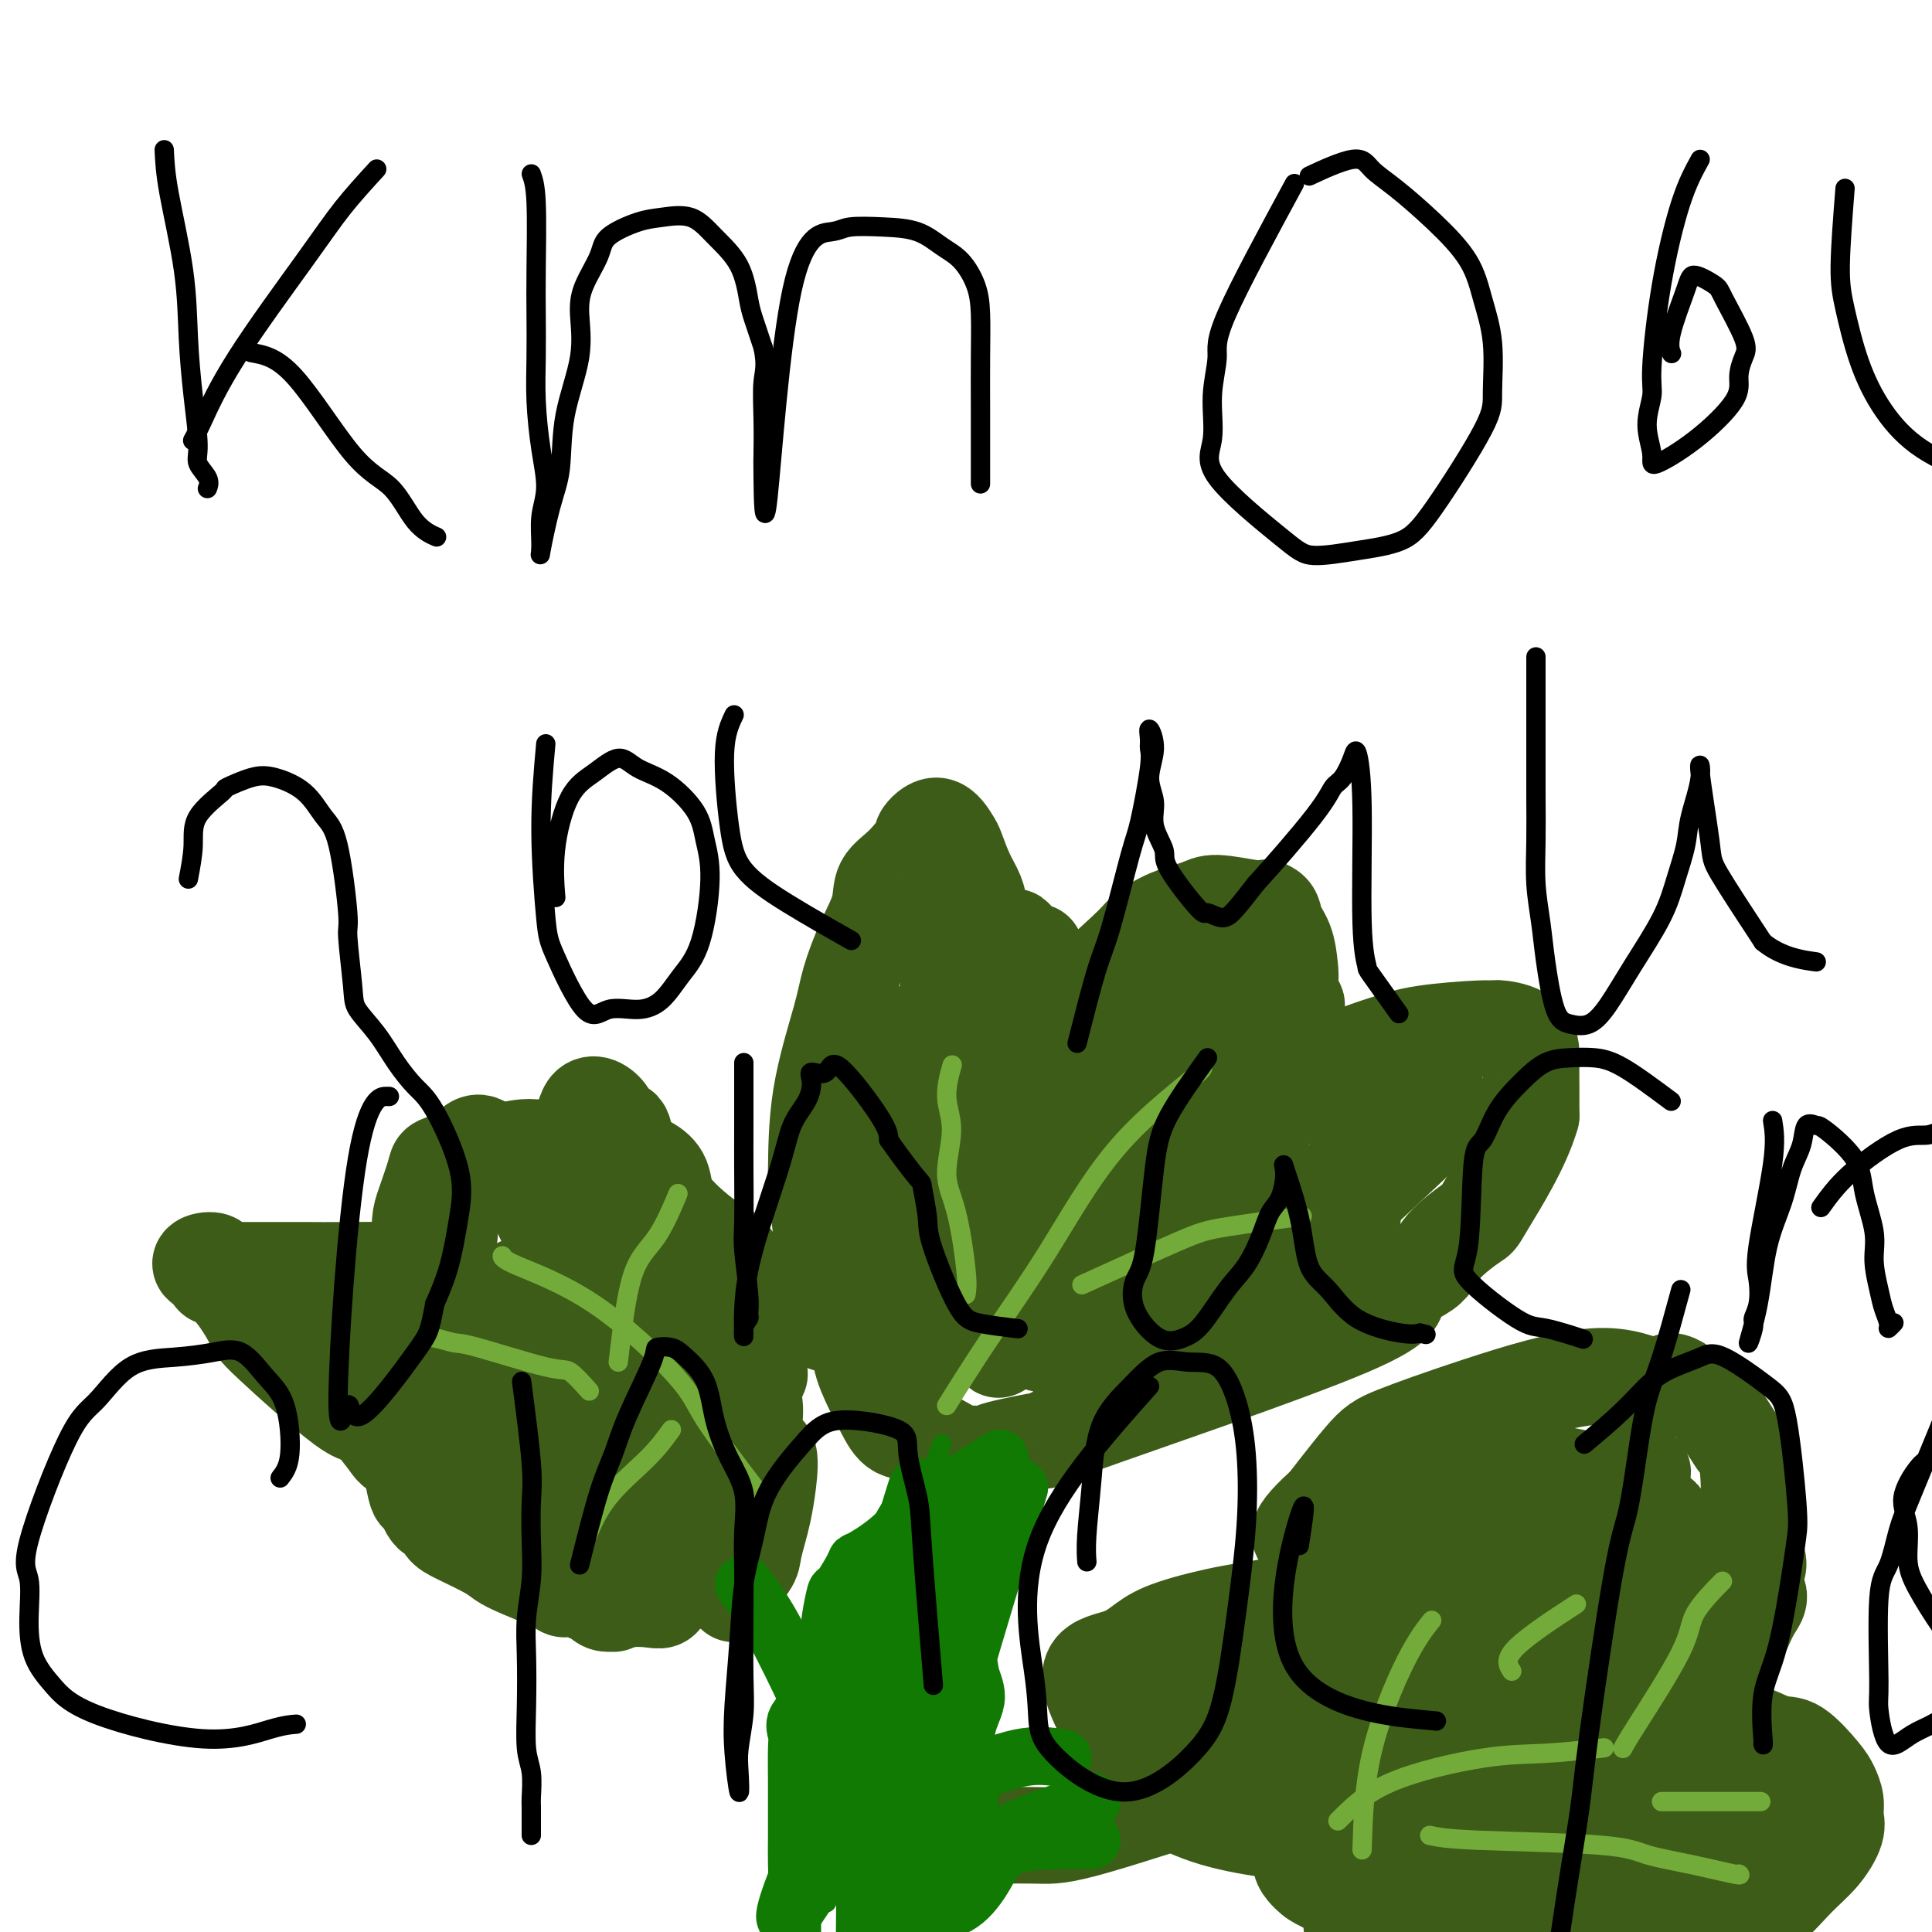 <svg viewBox='0 0 400 400' version='1.1' xmlns='http://www.w3.org/2000/svg' xmlns:xlink='http://www.w3.org/1999/xlink'><g fill='none' stroke='#3D5C18' stroke-width='20' stroke-linecap='round' stroke-linejoin='round'><path d='M141,266c0.592,-1.437 1.185,-2.874 1,-5c-0.185,-2.126 -1.146,-4.941 -2,-7c-0.854,-2.059 -1.600,-3.361 -2,-5c-0.400,-1.639 -0.454,-3.615 -1,-5c-0.546,-1.385 -1.585,-2.181 -3,-3c-1.415,-0.819 -3.208,-1.663 -4,-3c-0.792,-1.337 -0.583,-3.169 -1,-4c-0.417,-0.831 -1.460,-0.662 -2,-1c-0.540,-0.338 -0.578,-1.183 -1,-2c-0.422,-0.817 -1.229,-1.604 -2,-2c-0.771,-0.396 -1.506,-0.399 -2,0c-0.494,0.399 -0.747,1.199 -1,2'/><path d='M121,231c-0.461,1.005 -0.112,2.518 0,4c0.112,1.482 -0.012,2.932 0,4c0.012,1.068 0.159,1.752 0,2c-0.159,0.248 -0.625,0.060 1,2c1.625,1.940 5.340,6.008 7,8c1.660,1.992 1.266,1.909 1,2c-0.266,0.091 -0.404,0.357 0,1c0.404,0.643 1.350,1.663 2,2c0.650,0.337 1.002,-0.010 2,0c0.998,0.010 2.640,0.378 2,-1c-0.640,-1.378 -3.562,-4.502 -5,-6c-1.438,-1.498 -1.391,-1.371 -2,-2c-0.609,-0.629 -1.875,-2.014 -3,-3c-1.125,-0.986 -2.111,-1.574 -3,-2c-0.889,-0.426 -1.682,-0.692 -2,-1c-0.318,-0.308 -0.163,-0.660 -1,-1c-0.837,-0.340 -2.668,-0.669 -4,-1c-1.332,-0.331 -2.166,-0.666 -3,-1'/><path d='M113,238c-3.522,-0.925 -5.827,-0.238 -7,0c-1.173,0.238 -1.214,0.025 -2,0c-0.786,-0.025 -2.317,0.136 -3,0c-0.683,-0.136 -0.516,-0.568 -1,-1c-0.484,-0.432 -1.617,-0.863 -3,1c-1.383,1.863 -3.014,6.022 -4,9c-0.986,2.978 -1.326,4.777 -1,6c0.326,1.223 1.318,1.869 1,3c-0.318,1.131 -1.945,2.745 -2,4c-0.055,1.255 1.461,2.150 2,3c0.539,0.850 0.100,1.653 0,2c-0.100,0.347 0.139,0.236 0,1c-0.139,0.764 -0.654,2.401 -1,2c-0.346,-0.401 -0.522,-2.839 -4,-4c-3.478,-1.161 -10.258,-1.043 -15,-1c-4.742,0.043 -7.445,0.012 -10,0c-2.555,-0.012 -4.963,-0.003 -7,0c-2.037,0.003 -3.702,0.001 -5,0c-1.298,-0.001 -2.228,-0.000 -3,0c-0.772,0.000 -1.386,0.000 -2,0'/><path d='M46,263c-7.697,-1.095 -3.438,-2.333 -2,-2c1.438,0.333 0.056,2.238 0,3c-0.056,0.762 1.215,0.380 3,2c1.785,1.620 4.085,5.243 5,7c0.915,1.757 0.444,1.648 4,5c3.556,3.352 11.139,10.166 15,13c3.861,2.834 4.000,1.689 5,2c1.000,0.311 2.863,2.078 4,3c1.137,0.922 1.550,0.999 4,2c2.450,1.001 6.938,2.927 9,4c2.062,1.073 1.697,1.292 3,2c1.303,0.708 4.274,1.904 6,3c1.726,1.096 2.208,2.092 3,3c0.792,0.908 1.893,1.728 3,3c1.107,1.272 2.221,2.996 3,4c0.779,1.004 1.223,1.288 2,2c0.777,0.712 1.885,1.851 3,3c1.115,1.149 2.236,2.308 3,3c0.764,0.692 1.172,0.918 2,2c0.828,1.082 2.078,3.022 3,4c0.922,0.978 1.518,0.994 2,1c0.482,0.006 0.852,0.002 1,0c0.148,-0.002 0.074,-0.001 0,0'/><path d='M88,277c-0.422,-1.211 -0.843,-2.421 -1,-5c-0.157,-2.579 -0.049,-6.526 0,-9c0.049,-2.474 0.038,-3.475 0,-5c-0.038,-1.525 -0.105,-3.575 0,-5c0.105,-1.425 0.382,-2.224 1,-4c0.618,-1.776 1.578,-4.527 2,-6c0.422,-1.473 0.307,-1.668 1,-2c0.693,-0.332 2.195,-0.803 4,-1c1.805,-0.197 3.911,-0.121 5,0c1.089,0.121 1.159,0.287 2,1c0.841,0.713 2.453,1.971 4,3c1.547,1.029 3.030,1.827 4,3c0.970,1.173 1.427,2.722 2,4c0.573,1.278 1.263,2.286 2,3c0.737,0.714 1.521,1.133 2,2c0.479,0.867 0.654,2.181 1,3c0.346,0.819 0.862,1.144 1,2c0.138,0.856 -0.104,2.245 0,2c0.104,-0.245 0.552,-2.122 1,-4'/><path d='M119,259c-0.057,-2.173 -0.698,-5.607 -1,-8c-0.302,-2.393 -0.264,-3.745 0,-5c0.264,-1.255 0.754,-2.412 1,-3c0.246,-0.588 0.246,-0.607 1,-1c0.754,-0.393 2.260,-1.161 4,-1c1.740,0.161 3.713,1.252 5,2c1.287,0.748 1.889,1.154 3,2c1.111,0.846 2.732,2.134 4,3c1.268,0.866 2.184,1.311 3,2c0.816,0.689 1.533,1.623 3,3c1.467,1.377 3.683,3.199 5,4c1.317,0.801 1.733,0.581 2,1c0.267,0.419 0.385,1.475 1,2c0.615,0.525 1.727,0.517 2,1c0.273,0.483 -0.295,1.455 0,2c0.295,0.545 1.452,0.663 2,1c0.548,0.337 0.487,0.894 1,2c0.513,1.106 1.602,2.760 2,4c0.398,1.240 0.107,2.065 0,3c-0.107,0.935 -0.031,1.982 0,3c0.031,1.018 0.015,2.009 0,3'/><path d='M157,279c0.319,2.281 0.117,1.483 0,2c-0.117,0.517 -0.149,2.351 0,3c0.149,0.649 0.480,0.115 0,1c-0.480,0.885 -1.772,3.189 -2,4c-0.228,0.811 0.609,0.131 1,1c0.391,0.869 0.336,3.288 0,5c-0.336,1.712 -0.955,2.715 -2,6c-1.045,3.285 -2.518,8.850 -3,11c-0.482,2.150 0.026,0.885 0,1c-0.026,0.115 -0.587,1.611 -1,2c-0.413,0.389 -0.680,-0.329 -2,-3c-1.320,-2.671 -3.693,-7.296 -5,-10c-1.307,-2.704 -1.546,-3.487 -4,-6c-2.454,-2.513 -7.122,-6.756 -10,-9c-2.878,-2.244 -3.967,-2.489 -5,-3c-1.033,-0.511 -2.009,-1.289 -3,-2c-0.991,-0.711 -1.995,-1.356 -3,-2'/><path d='M118,280c-4.159,-2.540 -4.057,-0.890 -4,0c0.057,0.890 0.069,1.020 0,1c-0.069,-0.020 -0.219,-0.190 0,3c0.219,3.190 0.807,9.740 1,13c0.193,3.260 -0.007,3.231 3,8c3.007,4.769 9.223,14.335 13,17c3.777,2.665 5.115,-1.570 6,-4c0.885,-2.430 1.318,-3.055 2,-7c0.682,-3.945 1.614,-11.210 2,-15c0.386,-3.790 0.226,-4.107 0,-7c-0.226,-2.893 -0.520,-8.364 -1,-11c-0.480,-2.636 -1.148,-2.436 -2,-4c-0.852,-1.564 -1.888,-4.892 -3,-5c-1.112,-0.108 -2.302,3.004 -3,5c-0.698,1.996 -0.906,2.875 -2,6c-1.094,3.125 -3.075,8.495 -4,12c-0.925,3.505 -0.795,5.144 -1,7c-0.205,1.856 -0.746,3.931 -1,6c-0.254,2.069 -0.222,4.134 0,6c0.222,1.866 0.635,3.533 1,5c0.365,1.467 0.683,2.733 1,4'/><path d='M126,320c0.135,4.769 0.474,2.693 1,2c0.526,-0.693 1.241,-0.003 2,1c0.759,1.003 1.564,2.319 2,1c0.436,-1.319 0.503,-5.274 1,-6c0.497,-0.726 1.422,1.777 0,-4c-1.422,-5.777 -5.192,-19.834 -7,-26c-1.808,-6.166 -1.654,-4.440 -3,-5c-1.346,-0.560 -4.192,-3.407 -6,-5c-1.808,-1.593 -2.578,-1.932 -3,-2c-0.422,-0.068 -0.495,0.135 -1,0c-0.505,-0.135 -1.443,-0.609 -2,-1c-0.557,-0.391 -0.735,-0.699 -1,0c-0.265,0.699 -0.618,2.404 0,5c0.618,2.596 2.206,6.081 3,8c0.794,1.919 0.793,2.270 1,3c0.207,0.730 0.622,1.837 1,3c0.378,1.163 0.720,2.380 1,3c0.280,0.620 0.498,0.641 1,1c0.502,0.359 1.289,1.055 2,1c0.711,-0.055 1.345,-0.861 1,-2c-0.345,-1.139 -1.670,-2.611 -2,-4c-0.330,-1.389 0.335,-2.694 1,-4'/><path d='M118,289c-0.295,-2.526 -1.032,-3.842 -3,-6c-1.968,-2.158 -5.167,-5.159 -7,-7c-1.833,-1.841 -2.302,-2.523 -4,-3c-1.698,-0.477 -4.626,-0.750 -6,-1c-1.374,-0.250 -1.194,-0.476 -4,-1c-2.806,-0.524 -8.599,-1.347 -12,0c-3.401,1.347 -4.411,4.864 -5,7c-0.589,2.136 -0.759,2.890 -1,4c-0.241,1.110 -0.554,2.576 -1,4c-0.446,1.424 -1.024,2.807 0,5c1.024,2.193 3.650,5.195 5,7c1.350,1.805 1.425,2.413 4,3c2.575,0.587 7.650,1.155 12,1c4.350,-0.155 7.975,-1.031 10,-2c2.025,-0.969 2.452,-2.031 3,-3c0.548,-0.969 1.219,-1.847 2,-3c0.781,-1.153 1.672,-2.582 2,-4c0.328,-1.418 0.093,-2.825 0,-4c-0.093,-1.175 -0.046,-2.119 0,-3c0.046,-0.881 0.089,-1.699 -1,-3c-1.089,-1.301 -3.311,-3.086 -5,-4c-1.689,-0.914 -2.844,-0.957 -4,-1'/><path d='M103,275c-2.319,-1.463 -3.116,-1.121 -4,-1c-0.884,0.121 -1.854,0.022 -3,0c-1.146,-0.022 -2.466,0.035 -3,0c-0.534,-0.035 -0.281,-0.161 -1,0c-0.719,0.161 -2.411,0.610 -1,6c1.411,5.390 5.926,15.723 8,20c2.074,4.277 1.707,2.499 2,2c0.293,-0.499 1.247,0.279 2,1c0.753,0.721 1.305,1.383 2,2c0.695,0.617 1.533,1.190 2,1c0.467,-0.190 0.564,-1.141 0,-3c-0.564,-1.859 -1.790,-4.626 -3,-6c-1.210,-1.374 -2.404,-1.355 -3,-2c-0.596,-0.645 -0.594,-1.952 -1,-3c-0.406,-1.048 -1.221,-1.836 -2,-2c-0.779,-0.164 -1.521,0.296 -3,0c-1.479,-0.296 -3.695,-1.347 -5,-2c-1.305,-0.653 -1.697,-0.906 -2,-1c-0.303,-0.094 -0.515,-0.027 -1,0c-0.485,0.027 -1.242,0.013 -2,0'/><path d='M85,287c-2.005,-0.135 -0.516,1.028 0,2c0.516,0.972 0.060,1.751 0,3c-0.060,1.249 0.277,2.966 0,3c-0.277,0.034 -1.167,-1.614 -1,1c0.167,2.614 1.392,9.491 2,12c0.608,2.509 0.600,0.649 1,1c0.400,0.351 1.210,2.913 2,4c0.790,1.087 1.562,0.700 2,1c0.438,0.300 0.542,1.286 1,2c0.458,0.714 1.268,1.154 3,2c1.732,0.846 4.384,2.097 6,3c1.616,0.903 2.194,1.456 3,2c0.806,0.544 1.840,1.078 4,2c2.160,0.922 5.448,2.233 7,3c1.552,0.767 1.369,0.989 2,1c0.631,0.011 2.078,-0.189 3,0c0.922,0.189 1.321,0.769 2,1c0.679,0.231 1.639,0.115 2,0c0.361,-0.115 0.124,-0.227 1,0c0.876,0.227 2.864,0.793 4,1c1.136,0.207 1.421,0.056 2,0c0.579,-0.056 1.451,-0.016 2,0c0.549,0.016 0.774,0.008 1,0'/><path d='M134,331c3.475,0.547 2.661,0.414 4,-1c1.339,-1.414 4.830,-4.109 7,-6c2.170,-1.891 3.020,-2.977 4,-4c0.980,-1.023 2.089,-1.982 3,-3c0.911,-1.018 1.625,-2.095 2,-3c0.375,-0.905 0.413,-1.637 1,-4c0.587,-2.363 1.723,-6.359 2,-8c0.277,-1.641 -0.307,-0.929 0,-1c0.307,-0.071 1.504,-0.924 2,0c0.496,0.924 0.290,3.625 0,6c-0.290,2.375 -0.664,4.425 -1,6c-0.336,1.575 -0.635,2.676 -1,4c-0.365,1.324 -0.795,2.873 -1,4c-0.205,1.127 -0.185,1.832 -1,3c-0.815,1.168 -2.466,2.798 -3,4c-0.534,1.202 0.049,1.978 0,2c-0.049,0.022 -0.728,-0.708 -1,-1c-0.272,-0.292 -0.136,-0.146 0,0'/><path d='M124,261c-0.018,2.760 -0.037,5.520 0,9c0.037,3.480 0.129,7.680 0,10c-0.129,2.320 -0.478,2.759 0,3c0.478,0.241 1.785,0.282 2,1c0.215,0.718 -0.662,2.113 -1,2c-0.338,-0.113 -0.136,-1.733 -1,-4c-0.864,-2.267 -2.792,-5.182 -4,-7c-1.208,-1.818 -1.695,-2.539 -2,-3c-0.305,-0.461 -0.428,-0.663 -1,-1c-0.572,-0.337 -1.592,-0.811 -2,-1c-0.408,-0.189 -0.204,-0.095 0,0'/><path d='M129,291c-0.416,-1.552 -0.832,-3.104 -1,-6c-0.168,-2.896 -0.087,-7.134 -1,-10c-0.913,-2.866 -2.821,-4.358 -4,-6c-1.179,-1.642 -1.631,-3.435 -2,-4c-0.369,-0.565 -0.657,0.097 -1,-1c-0.343,-1.097 -0.742,-3.952 -1,-2c-0.258,1.952 -0.376,8.711 0,12c0.376,3.289 1.245,3.107 2,4c0.755,0.893 1.397,2.862 2,4c0.603,1.138 1.167,1.445 2,2c0.833,0.555 1.936,1.359 3,1c1.064,-0.359 2.089,-1.880 3,-3c0.911,-1.120 1.707,-1.840 2,-3c0.293,-1.160 0.084,-2.760 0,-4c-0.084,-1.240 -0.042,-2.120 0,-3'/><path d='M133,272c-0.123,-1.838 -1.431,-1.432 -2,-2c-0.569,-0.568 -0.399,-2.112 -1,-3c-0.601,-0.888 -1.972,-1.122 -3,-1c-1.028,0.122 -1.712,0.601 -2,0c-0.288,-0.601 -0.178,-2.283 -3,0c-2.822,2.283 -8.574,8.530 -11,11c-2.426,2.470 -1.525,1.163 -2,2c-0.475,0.837 -2.327,3.819 -3,5c-0.673,1.181 -0.165,0.561 0,1c0.165,0.439 -0.011,1.937 0,2c0.011,0.063 0.208,-1.310 0,-3c-0.208,-1.690 -0.820,-3.696 -1,-5c-0.180,-1.304 0.072,-1.907 0,-3c-0.072,-1.093 -0.470,-2.675 -1,-4c-0.530,-1.325 -1.194,-2.392 -2,-3c-0.806,-0.608 -1.754,-0.755 -3,-1c-1.246,-0.245 -2.791,-0.586 -4,-1c-1.209,-0.414 -2.084,-0.901 -5,0c-2.916,0.901 -7.874,3.190 -10,4c-2.126,0.810 -1.418,0.141 -2,0c-0.582,-0.141 -2.452,0.245 -3,1c-0.548,0.755 0.226,1.877 1,3'/><path d='M76,275c1.783,0.896 5.741,1.637 9,2c3.259,0.363 5.820,0.348 9,0c3.180,-0.348 6.978,-1.028 11,-2c4.022,-0.972 8.266,-2.237 11,-3c2.734,-0.763 3.956,-1.025 7,-3c3.044,-1.975 7.909,-5.664 8,-7c0.091,-1.336 -4.591,-0.318 -7,0c-2.409,0.318 -2.543,-0.065 -3,0c-0.457,0.065 -1.237,0.579 -2,1c-0.763,0.421 -1.508,0.750 -2,1c-0.492,0.250 -0.729,0.421 -1,1c-0.271,0.579 -0.576,1.565 -1,2c-0.424,0.435 -0.969,0.320 -1,1c-0.031,0.680 0.451,2.154 0,2c-0.451,-0.154 -1.833,-1.936 -3,-3c-1.167,-1.064 -2.117,-1.409 -3,-1c-0.883,0.409 -1.699,1.572 -2,3c-0.301,1.428 -0.086,3.122 0,4c0.086,0.878 0.043,0.939 0,1'/><path d='M106,274c-0.333,1.333 -0.167,0.667 0,0'/><path d='M171,274c-0.453,-2.859 -0.906,-5.719 -1,-9c-0.094,-3.281 0.171,-6.985 0,-10c-0.171,-3.015 -0.776,-5.342 -1,-7c-0.224,-1.658 -0.066,-2.647 0,-6c0.066,-3.353 0.039,-9.071 1,-15c0.961,-5.929 2.910,-12.070 4,-16c1.090,-3.930 1.322,-5.648 2,-8c0.678,-2.352 1.801,-5.339 3,-8c1.199,-2.661 2.473,-4.998 3,-7c0.527,-2.002 0.307,-3.671 1,-5c0.693,-1.329 2.298,-2.317 4,-4c1.702,-1.683 3.502,-4.059 4,-5c0.498,-0.941 -0.306,-0.447 0,-1c0.306,-0.553 1.721,-2.154 3,-2c1.279,0.154 2.423,2.063 3,3c0.577,0.937 0.588,0.901 1,2c0.412,1.099 1.226,3.334 2,5c0.774,1.666 1.507,2.762 2,4c0.493,1.238 0.747,2.619 1,4'/><path d='M203,189c1.802,3.506 1.807,3.271 2,5c0.193,1.729 0.573,5.424 1,8c0.427,2.576 0.899,4.035 1,5c0.101,0.965 -0.170,1.436 0,5c0.170,3.564 0.783,10.221 1,13c0.217,2.779 0.040,1.681 0,2c-0.040,0.319 0.058,2.054 0,3c-0.058,0.946 -0.272,1.102 0,1c0.272,-0.102 1.029,-0.463 2,-2c0.971,-1.537 2.154,-4.250 4,-8c1.846,-3.750 4.353,-8.538 8,-13c3.647,-4.462 8.432,-8.598 11,-11c2.568,-2.402 2.918,-3.071 4,-4c1.082,-0.929 2.895,-2.119 5,-3c2.105,-0.881 4.502,-1.453 6,-2c1.498,-0.547 2.096,-1.070 4,-1c1.904,0.070 5.116,0.734 7,1c1.884,0.266 2.442,0.133 3,0'/><path d='M262,188c1.894,0.661 1.628,1.813 2,3c0.372,1.187 1.381,2.410 2,4c0.619,1.590 0.846,3.548 1,5c0.154,1.452 0.233,2.399 0,4c-0.233,1.601 -0.777,3.856 0,4c0.777,0.144 2.877,-1.823 0,4c-2.877,5.823 -10.729,19.438 -14,25c-3.271,5.562 -1.961,3.073 -2,3c-0.039,-0.073 -1.428,2.271 -2,4c-0.572,1.729 -0.326,2.845 0,2c0.326,-0.845 0.734,-3.650 2,-6c1.266,-2.350 3.390,-4.243 6,-6c2.610,-1.757 5.707,-3.377 8,-5c2.293,-1.623 3.784,-3.248 6,-5c2.216,-1.752 5.157,-3.632 8,-5c2.843,-1.368 5.588,-2.224 8,-3c2.412,-0.776 4.492,-1.472 8,-2c3.508,-0.528 8.442,-0.887 11,-1c2.558,-0.113 2.738,0.018 3,0c0.262,-0.018 0.606,-0.187 2,0c1.394,0.187 3.838,0.731 5,2c1.162,1.269 1.044,3.265 1,5c-0.044,1.735 -0.012,3.210 0,5c0.012,1.790 0.006,3.895 0,6'/><path d='M317,231c-1.790,6.373 -6.766,14.304 -9,18c-2.234,3.696 -1.727,3.155 -3,4c-1.273,0.845 -4.326,3.076 -6,5c-1.674,1.924 -1.967,3.539 -4,5c-2.033,1.461 -5.804,2.766 -6,4c-0.196,1.234 3.184,2.397 -10,8c-13.184,5.603 -42.932,15.645 -55,20c-12.068,4.355 -6.455,3.023 -7,3c-0.545,-0.023 -7.246,1.265 -10,2c-2.754,0.735 -1.560,0.918 -2,1c-0.440,0.082 -2.515,0.064 -4,0c-1.485,-0.064 -2.379,-0.174 -4,-1c-1.621,-0.826 -3.970,-2.368 -6,-3c-2.030,-0.632 -3.741,-0.356 -5,-1c-1.259,-0.644 -2.065,-2.210 -3,-4c-0.935,-1.790 -2.000,-3.806 -3,-6c-1.000,-2.194 -1.936,-4.567 -2,-7c-0.064,-2.433 0.745,-4.925 1,-8c0.255,-3.075 -0.044,-6.734 0,-10c0.044,-3.266 0.432,-6.141 1,-10c0.568,-3.859 1.317,-8.702 2,-12c0.683,-3.298 1.302,-5.049 2,-7c0.698,-1.951 1.476,-4.100 2,-6c0.524,-1.900 0.795,-3.550 1,-5c0.205,-1.450 0.344,-2.700 1,-4c0.656,-1.300 1.828,-2.650 3,-4'/><path d='M191,213c1.392,-1.452 0.374,7.918 0,13c-0.374,5.082 -0.102,5.876 0,8c0.102,2.124 0.036,5.578 0,10c-0.036,4.422 -0.041,9.811 0,16c0.041,6.189 0.127,13.178 0,17c-0.127,3.822 -0.467,4.478 0,2c0.467,-2.478 1.743,-8.089 3,-11c1.257,-2.911 2.496,-3.122 4,-9c1.504,-5.878 3.274,-17.424 4,-24c0.726,-6.576 0.408,-8.184 0,-11c-0.408,-2.816 -0.904,-6.841 -1,-10c-0.096,-3.159 0.210,-5.450 0,-7c-0.210,-1.550 -0.937,-2.357 -1,-5c-0.063,-2.643 0.537,-7.121 0,-8c-0.537,-0.879 -2.210,1.840 -3,5c-0.790,3.160 -0.695,6.761 -1,9c-0.305,2.239 -1.010,3.116 -1,9c0.010,5.884 0.733,16.777 1,22c0.267,5.223 0.076,4.778 0,6c-0.076,1.222 -0.038,4.111 0,7'/><path d='M196,252c0.641,6.124 1.744,3.935 3,3c1.256,-0.935 2.665,-0.617 4,-2c1.335,-1.383 2.596,-4.468 4,-8c1.404,-3.532 2.953,-7.511 4,-10c1.047,-2.489 1.593,-3.490 2,-10c0.407,-6.510 0.674,-18.530 1,-24c0.326,-5.470 0.712,-4.389 0,-2c-0.712,2.389 -2.520,6.085 -4,9c-1.480,2.915 -2.632,5.048 -3,8c-0.368,2.952 0.046,6.721 0,10c-0.046,3.279 -0.554,6.067 -1,8c-0.446,1.933 -0.830,3.010 -1,6c-0.170,2.990 -0.127,7.892 0,10c0.127,2.108 0.339,1.421 1,1c0.661,-0.421 1.772,-0.577 3,-2c1.228,-1.423 2.575,-4.114 3,-7c0.425,-2.886 -0.071,-5.969 0,-9c0.071,-3.031 0.710,-6.012 1,-11c0.290,-4.988 0.232,-11.983 0,-16c-0.232,-4.017 -0.640,-5.056 -1,-6c-0.360,-0.944 -0.674,-1.793 -1,-3c-0.326,-1.207 -0.665,-2.774 -1,-3c-0.335,-0.226 -0.668,0.887 -1,2'/><path d='M209,196c-0.577,-0.435 -0.018,3.477 0,6c0.018,2.523 -0.504,3.655 -1,9c-0.496,5.345 -0.966,14.902 -1,19c-0.034,4.098 0.367,2.736 0,7c-0.367,4.264 -1.504,14.152 0,17c1.504,2.848 5.649,-1.346 8,-4c2.351,-2.654 2.910,-3.770 4,-6c1.090,-2.230 2.713,-5.576 4,-8c1.287,-2.424 2.240,-3.928 3,-6c0.760,-2.072 1.329,-4.712 2,-7c0.671,-2.288 1.446,-4.224 2,-7c0.554,-2.776 0.888,-6.393 1,-8c0.112,-1.607 0.004,-1.204 0,-2c-0.004,-0.796 0.097,-2.793 0,-1c-0.097,1.793 -0.393,7.374 -1,11c-0.607,3.626 -1.527,5.297 -2,8c-0.473,2.703 -0.501,6.437 -1,10c-0.499,3.563 -1.471,6.955 -2,10c-0.529,3.045 -0.616,5.744 -1,8c-0.384,2.256 -1.065,4.069 -2,7c-0.935,2.931 -2.124,6.980 -1,7c1.124,0.020 4.562,-3.990 8,-8'/><path d='M229,258c3.898,-4.253 9.643,-10.887 12,-15c2.357,-4.113 1.326,-5.705 2,-8c0.674,-2.295 3.053,-5.291 4,-7c0.947,-1.709 0.461,-2.130 1,-5c0.539,-2.870 2.103,-8.189 1,-6c-1.103,2.189 -4.872,11.885 -8,20c-3.128,8.115 -5.616,14.650 -7,20c-1.384,5.350 -1.665,9.516 -2,12c-0.335,2.484 -0.725,3.285 -1,4c-0.275,0.715 -0.435,1.345 0,2c0.435,0.655 1.467,1.336 3,-2c1.533,-3.336 3.568,-10.688 5,-16c1.432,-5.312 2.260,-8.584 3,-12c0.740,-3.416 1.390,-6.977 2,-10c0.610,-3.023 1.180,-5.508 2,-8c0.820,-2.492 1.890,-4.990 2,-7c0.110,-2.010 -0.741,-3.533 -1,-5c-0.259,-1.467 0.075,-2.878 0,-3c-0.075,-0.122 -0.559,1.044 -1,3c-0.441,1.956 -0.840,4.702 -2,8c-1.160,3.298 -3.080,7.149 -5,11'/><path d='M239,234c-2.618,7.432 -5.163,15.013 -7,19c-1.837,3.987 -2.967,4.380 -4,7c-1.033,2.620 -1.970,7.467 -2,8c-0.030,0.533 0.847,-3.248 1,-4c0.153,-0.752 -0.417,1.526 3,-7c3.417,-8.526 10.820,-27.856 14,-36c3.180,-8.144 2.137,-5.102 2,-5c-0.137,0.102 0.632,-2.737 1,-5c0.368,-2.263 0.335,-3.950 0,-4c-0.335,-0.050 -0.973,1.536 -4,7c-3.027,5.464 -8.443,14.807 -12,21c-3.557,6.193 -5.255,9.236 -7,12c-1.745,2.764 -3.537,5.249 -6,10c-2.463,4.751 -5.597,11.768 -7,15c-1.403,3.232 -1.075,2.680 -2,4c-0.925,1.320 -3.101,4.511 -2,3c1.101,-1.511 5.481,-7.725 8,-12c2.519,-4.275 3.178,-6.613 5,-10c1.822,-3.387 4.806,-7.825 7,-12c2.194,-4.175 3.597,-8.088 5,-12'/><path d='M232,233c4.422,-8.544 2.976,-6.903 4,-10c1.024,-3.097 4.516,-10.931 6,-15c1.484,-4.069 0.959,-4.373 1,-5c0.041,-0.627 0.647,-1.578 1,-3c0.353,-1.422 0.454,-3.317 1,-2c0.546,1.317 1.536,5.844 1,10c-0.536,4.156 -2.599,7.941 -4,12c-1.401,4.059 -2.142,8.392 -4,13c-1.858,4.608 -4.835,9.491 -6,13c-1.165,3.509 -0.517,5.645 -1,8c-0.483,2.355 -2.095,4.928 -3,8c-0.905,3.072 -1.103,6.643 -1,7c0.103,0.357 0.508,-2.501 2,-6c1.492,-3.499 4.072,-7.638 6,-12c1.928,-4.362 3.206,-8.946 5,-13c1.794,-4.054 4.105,-7.577 5,-11c0.895,-3.423 0.373,-6.747 1,-10c0.627,-3.253 2.404,-6.435 3,-9c0.596,-2.565 0.012,-4.513 0,-6c-0.012,-1.487 0.546,-2.512 1,-4c0.454,-1.488 0.802,-3.440 0,-3c-0.802,0.440 -2.754,3.272 -4,5c-1.246,1.728 -1.784,2.351 -3,5c-1.216,2.649 -3.108,7.325 -5,12'/><path d='M238,217c-4.230,7.175 -8.803,14.114 -11,19c-2.197,4.886 -2.016,7.720 -3,11c-0.984,3.280 -3.133,7.006 -4,10c-0.867,2.994 -0.451,5.258 -1,8c-0.549,2.742 -2.064,5.964 -3,9c-0.936,3.036 -1.294,5.887 1,3c2.294,-2.887 7.242,-11.512 10,-17c2.758,-5.488 3.328,-7.839 4,-10c0.672,-2.161 1.446,-4.131 2,-3c0.554,1.131 0.888,5.363 1,8c0.112,2.637 0.004,3.679 0,5c-0.004,1.321 0.097,2.922 0,5c-0.097,2.078 -0.392,4.632 0,6c0.392,1.368 1.473,1.548 2,2c0.527,0.452 0.502,1.176 4,0c3.498,-1.176 10.520,-4.252 16,-7c5.480,-2.748 9.417,-5.170 12,-7c2.583,-1.830 3.811,-3.070 8,-7c4.189,-3.930 11.340,-10.552 15,-14c3.660,-3.448 3.830,-3.724 4,-4'/><path d='M295,234c4.653,-4.686 2.786,-3.900 2,-4c-0.786,-0.100 -0.492,-1.087 0,-2c0.492,-0.913 1.183,-1.753 0,-1c-1.183,0.753 -4.238,3.099 -5,3c-0.762,-0.099 0.769,-2.645 -6,5c-6.769,7.645 -21.839,25.479 -28,33c-6.161,7.521 -3.411,4.729 -4,5c-0.589,0.271 -4.515,3.604 -4,4c0.515,0.396 5.471,-2.144 10,-5c4.529,-2.856 8.631,-6.028 11,-8c2.369,-1.972 3.003,-2.745 4,-4c0.997,-1.255 2.355,-2.992 3,-4c0.645,-1.008 0.576,-1.286 1,-2c0.424,-0.714 1.341,-1.863 1,-3c-0.341,-1.137 -1.940,-2.261 -8,0c-6.060,2.261 -16.582,7.905 -23,11c-6.418,3.095 -8.731,3.639 -11,5c-2.269,1.361 -4.495,3.540 -6,5c-1.505,1.460 -2.290,2.201 -5,4c-2.710,1.799 -7.346,4.657 -6,5c1.346,0.343 8.673,-1.828 16,-4'/><path d='M237,277c6.088,-2.747 13.309,-7.616 18,-11c4.691,-3.384 6.853,-5.284 9,-7c2.147,-1.716 4.278,-3.249 6,-5c1.722,-1.751 3.033,-3.721 4,-5c0.967,-1.279 1.588,-1.866 0,-2c-1.588,-0.134 -5.385,0.185 -7,0c-1.615,-0.185 -1.049,-0.876 -8,4c-6.951,4.876 -21.420,15.317 -28,20c-6.580,4.683 -5.272,3.607 -4,4c1.272,0.393 2.506,2.255 3,3c0.494,0.745 0.247,0.372 0,0'/><path d='M271,316c4.201,-5.479 8.403,-10.958 11,-14c2.597,-3.042 3.590,-3.648 7,-5c3.410,-1.352 9.237,-3.452 17,-6c7.763,-2.548 17.464,-5.546 24,-6c6.536,-0.454 9.908,1.636 12,2c2.092,0.364 2.902,-0.997 4,-1c1.098,-0.003 2.482,1.352 4,2c1.518,0.648 3.170,0.587 4,1c0.830,0.413 0.838,1.299 1,2c0.162,0.701 0.478,1.217 1,2c0.522,0.783 1.251,1.835 2,3c0.749,1.165 1.518,2.445 2,3c0.482,0.555 0.675,0.386 1,1c0.325,0.614 0.781,2.012 1,5c0.219,2.988 0.200,7.566 0,10c-0.200,2.434 -0.581,2.723 0,4c0.581,1.277 2.125,3.541 2,5c-0.125,1.459 -1.920,2.113 -2,3c-0.080,0.887 1.555,2.008 2,3c0.445,0.992 -0.302,1.855 -1,3c-0.698,1.145 -1.349,2.573 -2,4'/><path d='M361,337c-0.952,1.684 -1.831,2.394 -3,4c-1.169,1.606 -2.628,4.107 -4,6c-1.372,1.893 -2.656,3.177 -4,4c-1.344,0.823 -2.747,1.183 -4,2c-1.253,0.817 -2.357,2.089 -3,3c-0.643,0.911 -0.827,1.459 -2,2c-1.173,0.541 -3.337,1.075 -2,1c1.337,-0.075 6.174,-0.758 9,-1c2.826,-0.242 3.640,-0.041 5,0c1.360,0.041 3.268,-0.078 5,0c1.732,0.078 3.290,0.352 5,1c1.710,0.648 3.572,1.671 5,2c1.428,0.329 2.420,-0.036 4,1c1.580,1.036 3.746,3.472 5,5c1.254,1.528 1.597,2.148 2,3c0.403,0.852 0.868,1.937 1,3c0.132,1.063 -0.068,2.103 0,3c0.068,0.897 0.405,1.650 0,3c-0.405,1.350 -1.552,3.298 -3,5c-1.448,1.702 -3.196,3.158 -5,5c-1.804,1.842 -3.663,4.071 -6,6c-2.337,1.929 -5.152,3.558 -8,5c-2.848,1.442 -5.728,2.696 -8,4c-2.272,1.304 -3.935,2.658 -8,4c-4.065,1.342 -10.533,2.671 -17,4'/><path d='M325,412c-8.115,2.110 -11.902,1.384 -15,1c-3.098,-0.384 -5.506,-0.426 -8,-1c-2.494,-0.574 -5.075,-1.680 -7,-2c-1.925,-0.320 -3.193,0.147 -5,-1c-1.807,-1.147 -4.152,-3.908 -6,-4c-1.848,-0.092 -3.198,2.485 -4,-5c-0.802,-7.485 -1.054,-25.034 0,-36c1.054,-10.966 3.416,-15.351 8,-21c4.584,-5.649 11.389,-12.562 15,-16c3.611,-3.438 4.027,-3.403 5,-4c0.973,-0.597 2.504,-1.828 4,-3c1.496,-1.172 2.956,-2.287 4,-3c1.044,-0.713 1.671,-1.024 2,-1c0.329,0.024 0.361,0.383 1,1c0.639,0.617 1.885,1.492 1,3c-0.885,1.508 -3.902,3.649 -5,5c-1.098,1.351 -0.277,1.911 -1,3c-0.723,1.089 -2.991,2.707 -5,4c-2.009,1.293 -3.758,2.261 -5,3c-1.242,0.739 -1.976,1.251 -3,2c-1.024,0.749 -2.336,1.737 -3,2c-0.664,0.263 -0.679,-0.198 -1,0c-0.321,0.198 -0.949,1.057 -2,2c-1.051,0.943 -2.526,1.972 -4,3'/><path d='M291,344c-3.031,1.719 0.893,-1.982 4,-5c3.107,-3.018 5.399,-5.353 9,-8c3.601,-2.647 8.513,-5.606 12,-8c3.487,-2.394 5.551,-4.223 8,-6c2.449,-1.777 5.285,-3.502 7,-5c1.715,-1.498 2.309,-2.770 4,-4c1.691,-1.230 4.479,-2.417 5,-3c0.521,-0.583 -1.225,-0.561 -3,0c-1.775,0.561 -3.580,1.661 -6,3c-2.420,1.339 -5.457,2.916 -8,4c-2.543,1.084 -4.593,1.676 -7,3c-2.407,1.324 -5.171,3.380 -7,5c-1.829,1.620 -2.724,2.806 -4,4c-1.276,1.194 -2.932,2.398 -4,3c-1.068,0.602 -1.548,0.602 -2,1c-0.452,0.398 -0.877,1.194 -1,2c-0.123,0.806 0.057,1.623 3,1c2.943,-0.623 8.648,-2.687 12,-4c3.352,-1.313 4.350,-1.874 6,-3c1.650,-1.126 3.953,-2.818 6,-4c2.047,-1.182 3.837,-1.853 5,-3c1.163,-1.147 1.698,-2.770 2,-4c0.302,-1.230 0.372,-2.066 0,-3c-0.372,-0.934 -1.186,-1.967 -2,-3'/><path d='M330,307c-5.694,-2.312 -19.930,-3.093 -27,-3c-7.070,0.093 -6.975,1.060 -9,2c-2.025,0.940 -6.170,1.852 -9,2c-2.830,0.148 -4.343,-0.468 -7,1c-2.657,1.468 -6.457,5.021 -8,7c-1.543,1.979 -0.829,2.384 1,3c1.829,0.616 4.772,1.443 7,2c2.228,0.557 3.742,0.843 5,1c1.258,0.157 2.259,0.185 4,0c1.741,-0.185 4.222,-0.584 6,-1c1.778,-0.416 2.853,-0.848 4,-1c1.147,-0.152 2.366,-0.023 3,0c0.634,0.023 0.684,-0.059 1,0c0.316,0.059 0.898,0.258 2,0c1.102,-0.258 2.724,-0.973 -1,1c-3.724,1.973 -12.793,6.634 -19,10c-6.207,3.366 -9.551,5.435 -13,8c-3.449,2.565 -7.003,5.624 -10,8c-2.997,2.376 -5.437,4.068 -7,5c-1.563,0.932 -2.247,1.103 -4,2c-1.753,0.897 -4.573,2.519 -4,3c0.573,0.481 4.539,-0.178 9,-2c4.461,-1.822 9.417,-4.806 14,-7c4.583,-2.194 8.791,-3.597 13,-5'/><path d='M281,343c9.276,-3.929 14.464,-6.752 19,-8c4.536,-1.248 8.418,-0.923 11,-1c2.582,-0.077 3.863,-0.557 3,0c-0.863,0.557 -3.869,2.149 -5,3c-1.131,0.851 -0.386,0.960 -10,4c-9.614,3.040 -29.589,9.011 -38,12c-8.411,2.989 -5.260,2.997 -4,3c1.260,0.003 0.630,0.002 0,0'/><path d='M285,347c0.000,0.000 0.100,0.100 0.1,0.1'/><path d='M205,380c3.669,-0.030 7.338,-0.059 10,0c2.662,0.059 4.317,0.207 12,-2c7.683,-2.207 21.394,-6.768 29,-9c7.606,-2.232 9.109,-2.136 12,-3c2.891,-0.864 7.172,-2.688 10,-4c2.828,-1.312 4.204,-2.114 6,-3c1.796,-0.886 4.011,-1.858 4,-2c-0.011,-0.142 -2.248,0.544 -4,1c-1.752,0.456 -3.018,0.681 -5,1c-1.982,0.319 -4.682,0.734 -7,1c-2.318,0.266 -4.256,0.385 -6,1c-1.744,0.615 -3.294,1.726 -5,2c-1.706,0.274 -3.567,-0.290 -5,0c-1.433,0.290 -2.436,1.434 -1,2c1.436,0.566 5.313,0.553 10,-1c4.687,-1.553 10.185,-4.646 13,-7c2.815,-2.354 2.947,-3.969 4,-6c1.053,-2.031 3.025,-4.479 4,-7c0.975,-2.521 0.951,-5.114 1,-7c0.049,-1.886 0.172,-3.066 0,-6c-0.172,-2.934 -0.637,-7.623 -1,-10c-0.363,-2.377 -0.623,-2.441 -1,-3c-0.377,-0.559 -0.871,-1.612 -1,-2c-0.129,-0.388 0.106,-0.111 -1,1c-1.106,1.111 -3.553,3.055 -6,5'/><path d='M277,322c-1.836,1.110 -2.425,1.886 -3,3c-0.575,1.114 -1.137,2.566 -2,4c-0.863,1.434 -2.029,2.850 -3,4c-0.971,1.150 -1.748,2.033 -2,3c-0.252,0.967 0.022,2.016 -1,3c-1.022,0.984 -3.339,1.901 0,2c3.339,0.099 12.334,-0.620 17,-2c4.666,-1.380 5.001,-3.421 5,-5c-0.001,-1.579 -0.339,-2.695 -1,-3c-0.661,-0.305 -1.646,0.200 -4,0c-2.354,-0.200 -6.079,-1.107 -9,-1c-2.921,0.107 -5.040,1.226 -8,2c-2.960,0.774 -6.761,1.203 -11,2c-4.239,0.797 -8.918,1.960 -12,3c-3.082,1.040 -4.569,1.955 -6,3c-1.431,1.045 -2.808,2.219 -5,3c-2.192,0.781 -5.200,1.168 -6,3c-0.800,1.832 0.608,5.110 2,8c1.392,2.890 2.768,5.394 3,7c0.232,1.606 -0.680,2.316 2,5c2.680,2.684 8.953,7.344 17,10c8.047,2.656 17.868,3.310 24,4c6.132,0.690 8.574,1.417 12,2c3.426,0.583 7.836,1.024 12,1c4.164,-0.024 8.082,-0.512 12,-1'/><path d='M310,382c10.621,0.928 7.175,0.249 9,0c1.825,-0.249 8.921,-0.068 12,0c3.079,0.068 2.139,0.022 0,0c-2.139,-0.022 -5.478,-0.020 -7,0c-1.522,0.020 -1.229,0.059 -8,0c-6.771,-0.059 -20.608,-0.216 -30,0c-9.392,0.216 -14.340,0.806 -16,2c-1.660,1.194 -0.032,2.992 1,4c1.032,1.008 1.467,1.225 3,2c1.533,0.775 4.162,2.106 7,3c2.838,0.894 5.884,1.350 9,2c3.116,0.650 6.303,1.495 9,2c2.697,0.505 4.904,0.671 7,1c2.096,0.329 4.079,0.820 6,1c1.921,0.180 3.779,0.048 6,0c2.221,-0.048 4.806,-0.013 6,0c1.194,0.013 0.997,0.003 -2,0c-2.997,-0.003 -8.793,-0.001 -12,0c-3.207,0.001 -3.825,0.000 -5,0c-1.175,-0.000 -2.907,-0.000 -4,0c-1.093,0.000 -1.546,0.000 -2,0'/><path d='M299,399c-4.959,-0.026 -4.855,-0.089 -1,0c3.855,0.089 11.463,0.332 16,0c4.537,-0.332 6.004,-1.238 9,-2c2.996,-0.762 7.521,-1.381 10,-2c2.479,-0.619 2.913,-1.237 7,-2c4.087,-0.763 11.826,-1.671 13,-2c1.174,-0.329 -4.218,-0.081 -7,0c-2.782,0.081 -2.954,-0.006 -4,0c-1.046,0.006 -2.967,0.104 -2,0c0.967,-0.104 4.823,-0.410 7,-1c2.177,-0.590 2.675,-1.465 4,-2c1.325,-0.535 3.478,-0.731 5,-1c1.522,-0.269 2.412,-0.611 4,-1c1.588,-0.389 3.873,-0.824 2,-1c-1.873,-0.176 -7.905,-0.091 -11,0c-3.095,0.091 -3.254,0.190 -7,0c-3.746,-0.190 -11.078,-0.670 -16,0c-4.922,0.670 -7.433,2.489 -13,3c-5.567,0.511 -14.191,-0.285 -19,0c-4.809,0.285 -5.803,1.653 -5,0c0.803,-1.653 3.401,-6.326 6,-11'/><path d='M297,377c2.037,-3.384 4.130,-6.343 7,-9c2.870,-2.657 6.519,-5.011 9,-7c2.481,-1.989 3.795,-3.611 6,-5c2.205,-1.389 5.303,-2.544 7,-4c1.697,-1.456 1.994,-3.214 3,-4c1.006,-0.786 2.722,-0.601 3,0c0.278,0.601 -0.882,1.620 -2,3c-1.118,1.380 -2.194,3.123 -2,1c0.194,-2.123 1.656,-8.113 3,-12c1.344,-3.887 2.568,-5.672 4,-8c1.432,-2.328 3.071,-5.198 4,-7c0.929,-1.802 1.147,-2.535 2,-5c0.853,-2.465 2.341,-6.661 3,-6c0.659,0.661 0.488,6.179 0,9c-0.488,2.821 -1.294,2.944 -2,4c-0.706,1.056 -1.313,3.046 -2,5c-0.687,1.954 -1.454,3.872 -2,5c-0.546,1.128 -0.870,1.465 -1,2c-0.130,0.535 -0.065,1.267 0,2'/><path d='M337,341c-1.462,4.206 -1.616,1.221 -1,-2c0.616,-3.221 2.003,-6.678 3,-9c0.997,-2.322 1.605,-3.510 2,-5c0.395,-1.490 0.577,-3.282 0,-4c-0.577,-0.718 -1.914,-0.362 -3,0c-1.086,0.362 -1.920,0.731 -5,4c-3.080,3.269 -8.407,9.439 -12,13c-3.593,3.561 -5.451,4.512 -7,6c-1.549,1.488 -2.788,3.514 -4,5c-1.212,1.486 -2.397,2.433 -4,4c-1.603,1.567 -3.626,3.755 -2,2c1.626,-1.755 6.899,-7.452 12,-13c5.101,-5.548 10.028,-10.948 13,-14c2.972,-3.052 3.988,-3.755 5,-5c1.012,-1.245 2.019,-3.033 3,-4c0.981,-0.967 1.936,-1.114 3,-2c1.064,-0.886 2.238,-2.511 2,-1c-0.238,1.511 -1.889,6.158 -3,9c-1.111,2.842 -1.684,3.881 -3,6c-1.316,2.119 -3.376,5.320 -5,8c-1.624,2.680 -2.812,4.840 -4,7'/><path d='M327,346c-2.594,5.409 -2.580,4.431 -3,5c-0.420,0.569 -1.275,2.686 -2,4c-0.725,1.314 -1.319,1.825 -2,3c-0.681,1.175 -1.449,3.014 -1,2c0.449,-1.014 2.114,-4.881 4,-7c1.886,-2.119 3.991,-2.488 3,-2c-0.991,0.488 -5.078,1.835 -9,4c-3.922,2.165 -7.677,5.148 -10,7c-2.323,1.852 -3.213,2.572 -4,3c-0.787,0.428 -1.471,0.563 -2,1c-0.529,0.437 -0.904,1.178 0,2c0.904,0.822 3.088,1.727 5,2c1.912,0.273 3.551,-0.085 6,0c2.449,0.085 5.707,0.614 8,1c2.293,0.386 3.623,0.628 6,1c2.377,0.372 5.803,0.873 8,1c2.197,0.127 3.166,-0.120 5,0c1.834,0.120 4.533,0.607 6,1c1.467,0.393 1.703,0.693 3,1c1.297,0.307 3.657,0.621 5,1c1.343,0.379 1.669,0.823 2,1c0.331,0.177 0.665,0.089 1,0'/><path d='M356,377c10.235,1.740 8.324,1.591 2,1c-6.324,-0.591 -17.059,-1.622 -25,-2c-7.941,-0.378 -13.088,-0.103 -16,0c-2.912,0.103 -3.588,0.032 -5,0c-1.412,-0.032 -3.559,-0.027 -5,0c-1.441,0.027 -2.177,0.074 -3,0c-0.823,-0.074 -1.732,-0.269 -2,0c-0.268,0.269 0.107,1.003 3,2c2.893,0.997 8.306,2.257 12,3c3.694,0.743 5.670,0.969 8,1c2.330,0.031 5.015,-0.132 7,0c1.985,0.132 3.272,0.560 5,1c1.728,0.440 3.898,0.893 4,1c0.102,0.107 -1.862,-0.132 -3,0c-1.138,0.132 -1.449,0.633 -7,0c-5.551,-0.633 -16.341,-2.401 -23,-3c-6.659,-0.599 -9.188,-0.028 -12,0c-2.812,0.028 -5.906,-0.486 -9,-1'/><path d='M287,380c-10.167,-0.845 -8.583,-0.958 -8,-1c0.583,-0.042 0.167,-0.012 0,0c-0.167,0.012 -0.083,0.006 0,0'/></g>
<g fill='none' stroke='#73AB3A' stroke-width='4' stroke-linecap='round' stroke-linejoin='round'><path d='M196,291c2.754,-4.409 5.509,-8.817 9,-14c3.491,-5.183 7.720,-11.140 12,-18c4.280,-6.860 8.611,-14.622 14,-21c5.389,-6.378 11.835,-11.371 15,-14c3.165,-2.629 3.047,-2.894 3,-3c-0.047,-0.106 -0.024,-0.053 0,0'/><path d='M224,266c7.738,-3.524 15.476,-7.048 20,-9c4.524,-1.952 5.833,-2.333 10,-3c4.167,-0.667 11.190,-1.619 14,-2c2.810,-0.381 1.405,-0.190 0,0'/><path d='M200,268c0.155,-0.936 0.310,-1.871 0,-5c-0.310,-3.129 -1.084,-8.451 -2,-12c-0.916,-3.549 -1.972,-5.326 -2,-8c-0.028,-2.674 0.973,-6.247 1,-9c0.027,-2.753 -0.921,-4.686 -1,-7c-0.079,-2.314 0.709,-5.008 1,-6c0.291,-0.992 0.083,-0.284 0,0c-0.083,0.284 -0.042,0.142 0,0'/><path d='M157,309c-4.362,-5.715 -8.724,-11.430 -11,-15c-2.276,-3.570 -2.466,-4.995 -6,-9c-3.534,-4.005 -10.411,-10.589 -17,-15c-6.589,-4.411 -12.889,-6.649 -16,-8c-3.111,-1.351 -3.032,-1.815 -3,-2c0.032,-0.185 0.016,-0.093 0,0'/><path d='M128,282c0.821,-6.940 1.643,-13.881 3,-18c1.357,-4.119 3.250,-5.417 5,-8c1.750,-2.583 3.357,-6.452 4,-8c0.643,-1.548 0.321,-0.774 0,0'/><path d='M122,288c-1.516,-1.693 -3.032,-3.386 -4,-4c-0.968,-0.614 -1.387,-0.151 -5,-1c-3.613,-0.849 -10.418,-3.012 -14,-4c-3.582,-0.988 -3.939,-0.801 -5,-1c-1.061,-0.199 -2.824,-0.784 -4,-1c-1.176,-0.216 -1.765,-0.062 -2,0c-0.235,0.062 -0.118,0.031 0,0'/><path d='M139,296c-1.327,1.839 -2.655,3.679 -5,6c-2.345,2.321 -5.708,5.125 -8,8c-2.292,2.875 -3.512,5.821 -4,7c-0.488,1.179 -0.244,0.589 0,0'/><path d='M277,377c2.804,-2.837 5.608,-5.675 11,-8c5.392,-2.325 13.373,-4.139 19,-5c5.627,-0.861 8.900,-0.770 13,-1c4.100,-0.230 9.029,-0.780 11,-1c1.971,-0.220 0.986,-0.110 0,0'/><path d='M282,383c0.202,-6.542 0.405,-13.083 2,-20c1.595,-6.917 4.583,-14.208 7,-19c2.417,-4.792 4.262,-7.083 5,-8c0.738,-0.917 0.369,-0.458 0,0'/><path d='M313,346c-0.800,-1.222 -1.600,-2.444 1,-5c2.600,-2.556 8.600,-6.444 11,-8c2.400,-1.556 1.200,-0.778 0,0'/><path d='M296,380c1.645,0.358 3.289,0.716 10,1c6.711,0.284 18.488,0.493 25,1c6.512,0.507 7.759,1.313 10,2c2.241,0.687 5.477,1.256 9,2c3.523,0.744 7.333,1.662 9,2c1.667,0.338 1.191,0.097 1,0c-0.191,-0.097 -0.095,-0.048 0,0'/><path d='M344,373c4.711,0.000 9.422,0.000 13,0c3.578,0.000 6.022,0.000 7,0c0.978,0.000 0.489,0.000 0,0'/><path d='M336,362c0.300,-0.609 0.600,-1.219 3,-5c2.400,-3.781 6.901,-10.735 9,-15c2.099,-4.265 1.796,-5.841 3,-8c1.204,-2.159 3.915,-4.903 5,-6c1.085,-1.097 0.542,-0.549 0,0'/></g>
<g fill='none' stroke='#107A03' stroke-width='4' stroke-linecap='round' stroke-linejoin='round'><path d='M195,299c-0.499,1.451 -0.998,2.901 -2,5c-1.002,2.099 -2.507,4.846 -4,7c-1.493,2.154 -2.975,3.714 -5,7c-2.025,3.286 -4.592,8.298 -6,11c-1.408,2.702 -1.658,3.095 -2,4c-0.342,0.905 -0.775,2.322 -1,3c-0.225,0.678 -0.242,0.616 -1,2c-0.758,1.384 -2.256,4.215 -3,6c-0.744,1.785 -0.735,2.524 -1,4c-0.265,1.476 -0.803,3.688 -1,5c-0.197,1.312 -0.053,1.722 0,3c0.053,1.278 0.014,3.423 0,5c-0.014,1.577 -0.004,2.586 0,4c0.004,1.414 0.001,3.235 0,5c-0.001,1.765 -0.000,3.475 0,5c0.000,1.525 0.000,2.864 0,4c-0.000,1.136 -0.000,2.068 0,3'/><path d='M169,382c-0.277,6.663 0.031,4.321 0,4c-0.031,-0.321 -0.400,1.378 0,3c0.400,1.622 1.569,3.168 2,4c0.431,0.832 0.123,0.952 0,1c-0.123,0.048 -0.062,0.024 0,0'/></g>
<g fill='none' stroke='#107A03' stroke-width='12' stroke-linecap='round' stroke-linejoin='round'><path d='M207,302c-5.614,3.558 -11.228,7.116 -15,10c-3.772,2.884 -5.703,5.094 -8,7c-2.297,1.906 -4.959,3.508 -6,4c-1.041,0.492 -0.462,-0.125 -1,1c-0.538,1.125 -2.195,3.993 -3,5c-0.805,1.007 -0.759,0.152 -1,1c-0.241,0.848 -0.769,3.399 -1,5c-0.231,1.601 -0.163,2.253 -1,4c-0.837,1.747 -2.578,4.589 -3,7c-0.422,2.411 0.475,4.390 0,6c-0.475,1.610 -2.324,2.849 -3,4c-0.676,1.151 -0.181,2.213 0,3c0.181,0.787 0.048,1.298 0,3c-0.048,1.702 -0.012,4.595 0,7c0.012,2.405 0.001,4.321 0,6c-0.001,1.679 0.010,3.120 0,5c-0.010,1.880 -0.041,4.198 0,6c0.041,1.802 0.155,3.086 0,4c-0.155,0.914 -0.577,1.457 -1,2'/><path d='M164,392c-0.155,6.664 -0.041,5.324 0,5c0.041,-0.324 0.010,0.367 0,1c-0.010,0.633 0.001,1.209 0,2c-0.001,0.791 -0.015,1.797 0,2c0.015,0.203 0.057,-0.396 0,1c-0.057,1.396 -0.213,4.787 0,7c0.213,2.213 0.797,3.247 1,4c0.203,0.753 0.027,1.224 0,2c-0.027,0.776 0.096,1.858 0,3c-0.096,1.142 -0.410,2.346 0,2c0.410,-0.346 1.546,-2.242 2,-3c0.454,-0.758 0.227,-0.379 0,0'/><path d='M211,308c-4.804,15.631 -9.608,31.263 -12,40c-2.392,8.737 -2.371,10.581 -3,14c-0.629,3.419 -1.909,8.413 -3,13c-1.091,4.587 -1.993,8.765 -2,15c-0.007,6.235 0.883,14.525 1,18c0.117,3.475 -0.538,2.136 -1,2c-0.462,-0.136 -0.731,0.932 -1,2'/><path d='M190,412c-0.242,7.708 0.654,8.478 1,2c0.346,-6.478 0.141,-20.206 0,-30c-0.141,-9.794 -0.218,-15.655 0,-20c0.218,-4.345 0.730,-7.174 1,-10c0.270,-2.826 0.298,-5.650 1,-8c0.702,-2.350 2.077,-4.225 3,-7c0.923,-2.775 1.394,-6.451 2,-9c0.606,-2.549 1.349,-3.971 2,-5c0.651,-1.029 1.211,-1.667 1,-2c-0.211,-0.333 -1.193,-0.363 -1,-1c0.193,-0.637 1.559,-1.883 2,-2c0.441,-0.117 -0.045,0.894 -2,3c-1.955,2.106 -5.380,5.307 -7,7c-1.620,1.693 -1.436,1.879 -2,3c-0.564,1.121 -1.875,3.177 -3,5c-1.125,1.823 -2.062,3.411 -3,5'/><path d='M185,343c-3.262,6.657 -2.917,11.799 -3,15c-0.083,3.201 -0.593,4.462 -1,6c-0.407,1.538 -0.712,3.354 -1,5c-0.288,1.646 -0.560,3.123 -1,5c-0.440,1.877 -1.047,4.156 -1,4c0.047,-0.156 0.748,-2.746 1,3c0.252,5.746 0.056,19.827 0,26c-0.056,6.173 0.029,4.439 0,4c-0.029,-0.439 -0.174,0.419 0,-2c0.174,-2.419 0.665,-8.114 1,-12c0.335,-3.886 0.515,-5.964 1,-8c0.485,-2.036 1.277,-4.028 2,-9c0.723,-4.972 1.377,-12.922 2,-18c0.623,-5.078 1.213,-7.285 2,-10c0.787,-2.715 1.769,-5.938 2,-9c0.231,-3.062 -0.290,-5.964 0,-8c0.290,-2.036 1.391,-3.206 2,-5c0.609,-1.794 0.726,-4.210 1,-6c0.274,-1.790 0.706,-2.952 1,-4c0.294,-1.048 0.450,-1.982 1,-3c0.550,-1.018 1.494,-2.120 2,-3c0.506,-0.880 0.573,-1.537 1,-2c0.427,-0.463 1.213,-0.731 2,-1'/><path d='M199,311c1.866,-4.236 1.531,-2.825 1,-1c-0.531,1.825 -1.259,4.064 -2,6c-0.741,1.936 -1.494,3.569 -2,4c-0.506,0.431 -0.766,-0.341 -2,2c-1.234,2.341 -3.441,7.794 -5,15c-1.559,7.206 -2.471,16.166 -3,20c-0.529,3.834 -0.677,2.543 -1,4c-0.323,1.457 -0.821,5.663 -1,8c-0.179,2.337 -0.038,2.803 0,4c0.038,1.197 -0.025,3.123 0,5c0.025,1.877 0.139,3.705 0,5c-0.139,1.295 -0.532,2.059 0,3c0.532,0.941 1.989,2.061 2,3c0.011,0.939 -1.426,1.697 -2,2c-0.574,0.303 -0.287,0.152 0,0'/><path d='M154,328c1.822,2.389 3.643,4.778 6,9c2.357,4.222 5.248,10.276 7,14c1.752,3.724 2.364,5.117 3,7c0.636,1.883 1.295,4.256 2,6c0.705,1.744 1.457,2.859 2,4c0.543,1.141 0.877,2.307 1,3c0.123,0.693 0.035,0.912 0,1c-0.035,0.088 -0.018,0.044 0,0'/><path d='M177,324c-0.328,1.891 -0.656,3.783 0,8c0.656,4.217 2.294,10.760 3,15c0.706,4.240 0.478,6.178 1,8c0.522,1.822 1.794,3.529 2,6c0.206,2.471 -0.656,5.706 -1,7c-0.344,1.294 -0.172,0.647 0,0'/><path d='M180,334c0.932,0.427 1.863,0.855 2,6c0.137,5.145 -0.522,15.008 -1,21c-0.478,5.992 -0.777,8.112 -1,10c-0.223,1.888 -0.370,3.545 -1,6c-0.630,2.455 -1.744,5.707 -2,6c-0.256,0.293 0.345,-2.372 1,-5c0.655,-2.628 1.365,-5.219 2,-8c0.635,-2.781 1.195,-5.753 2,-8c0.805,-2.247 1.854,-3.770 3,-6c1.146,-2.230 2.388,-5.168 3,-7c0.612,-1.832 0.595,-2.558 1,-4c0.405,-1.442 1.232,-3.598 2,-5c0.768,-1.402 1.479,-2.049 2,-3c0.521,-0.951 0.853,-2.207 1,-3c0.147,-0.793 0.107,-1.124 0,-1c-0.107,0.124 -0.283,0.701 -1,2c-0.717,1.299 -1.974,3.319 -3,6c-1.026,2.681 -1.819,6.022 -3,9c-1.181,2.978 -2.750,5.592 -4,8c-1.250,2.408 -2.183,4.610 -3,6c-0.817,1.390 -1.519,1.969 -2,3c-0.481,1.031 -0.740,2.516 -1,4'/><path d='M177,371c-2.631,6.345 -0.708,3.708 0,3c0.708,-0.708 0.202,0.512 0,1c-0.202,0.488 -0.101,0.244 0,0'/><path d='M220,364c-2.677,-0.384 -5.355,-0.768 -9,0c-3.645,0.768 -8.258,2.687 -11,4c-2.742,1.313 -3.614,2.019 -5,3c-1.386,0.981 -3.286,2.235 -5,4c-1.714,1.765 -3.243,4.040 -4,6c-0.757,1.960 -0.742,3.605 -1,5c-0.258,1.395 -0.788,2.542 -1,3c-0.212,0.458 -0.106,0.229 0,0'/><path d='M226,373c-5.917,2.061 -11.834,4.121 -16,6c-4.166,1.879 -6.581,3.576 -8,5c-1.419,1.424 -1.844,2.576 -2,3c-0.156,0.424 -0.045,0.121 0,0c0.045,-0.121 0.022,-0.061 0,0'/><path d='M226,381c-6.194,-0.090 -12.389,-0.180 -16,1c-3.611,1.180 -4.639,3.630 -6,6c-1.361,2.370 -3.056,4.661 -5,6c-1.944,1.339 -4.138,1.725 -6,4c-1.862,2.275 -3.393,6.439 -4,9c-0.607,2.561 -0.290,3.518 0,3c0.290,-0.518 0.552,-2.511 1,-4c0.448,-1.489 1.082,-2.473 2,-4c0.918,-1.527 2.121,-3.596 3,-6c0.879,-2.404 1.435,-5.142 2,-8c0.565,-2.858 1.139,-5.836 2,-9c0.861,-3.164 2.010,-6.516 2,-10c-0.010,-3.484 -1.177,-7.101 -1,-10c0.177,-2.899 1.699,-5.079 2,-7c0.301,-1.921 -0.617,-3.583 -1,-5c-0.383,-1.417 -0.229,-2.588 -1,-3c-0.771,-0.412 -2.465,-0.066 -4,1c-1.535,1.066 -2.911,2.851 -5,6c-2.089,3.149 -4.892,7.663 -7,11c-2.108,3.337 -3.521,5.496 -6,10c-2.479,4.504 -6.025,11.352 -8,15c-1.975,3.648 -2.378,4.098 -3,5c-0.622,0.902 -1.463,2.258 -2,3c-0.537,0.742 -0.768,0.871 -1,1'/><path d='M164,396c-3.709,4.708 0.517,-6.022 3,-12c2.483,-5.978 3.222,-7.203 4,-10c0.778,-2.797 1.594,-7.167 2,-9c0.406,-1.833 0.402,-1.129 4,-10c3.598,-8.871 10.800,-27.316 13,-32c2.200,-4.684 -0.600,4.393 -2,8c-1.400,3.607 -1.400,1.745 -3,6c-1.600,4.255 -4.799,14.627 -7,20c-2.201,5.373 -3.402,5.746 -4,7c-0.598,1.254 -0.592,3.390 -1,5c-0.408,1.610 -1.229,2.694 -2,4c-0.771,1.306 -1.492,2.834 -2,2c-0.508,-0.834 -0.803,-4.029 1,-11c1.803,-6.971 5.704,-17.719 8,-24c2.296,-6.281 2.987,-8.096 4,-10c1.013,-1.904 2.350,-3.897 3,-6c0.650,-2.103 0.614,-4.315 1,-6c0.386,-1.685 1.193,-2.842 2,-4'/><path d='M188,314c3.171,-10.276 1.599,-5.464 1,-1c-0.599,4.464 -0.226,8.582 0,9c0.226,0.418 0.304,-2.862 -3,8c-3.304,10.862 -9.992,35.866 -11,43c-1.008,7.134 3.662,-3.603 6,-9c2.338,-5.397 2.342,-5.453 3,-6c0.658,-0.547 1.968,-1.585 3,-3c1.032,-1.415 1.785,-3.208 2,-4c0.215,-0.792 -0.110,-0.584 0,-1c0.110,-0.416 0.654,-1.456 1,-2c0.346,-0.544 0.493,-0.594 0,2c-0.493,2.594 -1.627,7.830 -3,13c-1.373,5.170 -2.987,10.275 -4,13c-1.013,2.725 -1.426,3.071 -2,4c-0.574,0.929 -1.308,2.443 -2,4c-0.692,1.557 -1.340,3.159 -1,3c0.340,-0.159 1.670,-2.080 3,-4'/><path d='M181,383c1.512,-1.454 3.792,-3.088 5,-4c1.208,-0.912 1.344,-1.100 2,-2c0.656,-0.900 1.830,-2.512 2,-1c0.170,1.512 -0.666,6.146 -1,8c-0.334,1.854 -0.167,0.927 0,0'/></g>
<g fill='none' stroke='#000000' stroke-width='4' stroke-linecap='round' stroke-linejoin='round'><path d='M34,31c0.108,2.339 0.215,4.678 1,9c0.785,4.322 2.247,10.627 3,16c0.753,5.373 0.798,9.813 1,14c0.202,4.187 0.562,8.120 1,12c0.438,3.880 0.954,7.705 1,10c0.046,2.295 -0.380,3.058 0,4c0.380,0.942 1.564,2.061 2,3c0.436,0.939 0.125,1.697 0,2c-0.125,0.303 -0.062,0.152 0,0'/><path d='M78,35c-2.425,2.645 -4.850,5.291 -7,8c-2.150,2.709 -4.026,5.483 -8,11c-3.974,5.517 -10.044,13.778 -14,20c-3.956,6.222 -5.796,10.406 -7,13c-1.204,2.594 -1.773,3.598 -2,4c-0.227,0.402 -0.114,0.201 0,0'/><path d='M52,73c2.656,0.463 5.311,0.926 9,5c3.689,4.074 8.411,11.757 12,16c3.589,4.243 6.044,5.044 8,7c1.956,1.956 3.411,5.065 5,7c1.589,1.935 3.311,2.696 4,3c0.689,0.304 0.344,0.152 0,0'/><path d='M110,36c0.422,1.165 0.845,2.330 1,6c0.155,3.670 0.044,9.844 0,14c-0.044,4.156 -0.021,6.294 0,9c0.021,2.706 0.040,5.978 0,9c-0.040,3.022 -0.140,5.792 0,9c0.140,3.208 0.519,6.853 1,10c0.481,3.147 1.063,5.796 1,8c-0.063,2.204 -0.770,3.964 -1,6c-0.230,2.036 0.016,4.350 0,6c-0.016,1.650 -0.294,2.637 0,1c0.294,-1.637 1.161,-5.896 2,-9c0.839,-3.104 1.651,-5.052 2,-8c0.349,-2.948 0.234,-6.897 1,-11c0.766,-4.103 2.414,-8.362 3,-12c0.586,-3.638 0.109,-6.656 0,-9c-0.109,-2.344 0.149,-4.014 1,-6c0.851,-1.986 2.296,-4.286 3,-6c0.704,-1.714 0.669,-2.841 2,-4c1.331,-1.159 4.030,-2.351 6,-3c1.970,-0.649 3.210,-0.757 5,-1c1.790,-0.243 4.128,-0.623 6,0c1.872,0.623 3.278,2.247 5,4c1.722,1.753 3.761,3.635 5,6c1.239,2.365 1.680,5.214 2,7c0.320,1.786 0.520,2.510 1,4c0.480,1.490 1.240,3.745 2,6'/><path d='M158,72c0.774,3.839 0.208,4.937 0,7c-0.208,2.063 -0.058,5.092 0,8c0.058,2.908 0.025,5.694 0,7c-0.025,1.306 -0.043,1.131 0,5c0.043,3.869 0.147,11.783 1,4c0.853,-7.783 2.453,-31.261 5,-43c2.547,-11.739 6.039,-11.739 8,-12c1.961,-0.261 2.390,-0.784 4,-1c1.610,-0.216 4.399,-0.124 7,0c2.601,0.124 5.012,0.280 7,1c1.988,0.720 3.552,2.004 5,3c1.448,0.996 2.780,1.702 4,3c1.220,1.298 2.327,3.187 3,5c0.673,1.813 0.912,3.551 1,6c0.088,2.449 0.023,5.609 0,9c-0.023,3.391 -0.006,7.012 0,11c0.006,3.988 0.002,8.343 0,11c-0.002,2.657 -0.000,3.616 0,4c0.000,0.384 0.000,0.192 0,0'/><path d='M268,38c-5.726,10.573 -11.451,21.146 -14,27c-2.549,5.854 -1.921,6.989 -2,9c-0.079,2.011 -0.864,4.897 -1,8c-0.136,3.103 0.378,6.422 0,9c-0.378,2.578 -1.649,4.413 1,8c2.649,3.587 9.216,8.925 13,12c3.784,3.075 4.783,3.887 7,4c2.217,0.113 5.651,-0.474 9,-1c3.349,-0.526 6.612,-0.991 9,-2c2.388,-1.009 3.902,-2.564 7,-7c3.098,-4.436 7.780,-11.755 10,-16c2.220,-4.245 1.976,-5.417 2,-8c0.024,-2.583 0.314,-6.578 0,-10c-0.314,-3.422 -1.232,-6.270 -2,-9c-0.768,-2.730 -1.386,-5.341 -3,-8c-1.614,-2.659 -4.224,-5.367 -7,-8c-2.776,-2.633 -5.719,-5.192 -8,-7c-2.281,-1.808 -3.900,-2.866 -5,-4c-1.100,-1.134 -1.681,-2.344 -4,-2c-2.319,0.344 -6.377,2.241 -8,3c-1.623,0.759 -0.812,0.379 0,0'/><path d='M39,182c0.462,-2.427 0.924,-4.853 1,-7c0.076,-2.147 -0.232,-4.013 1,-6c1.232,-1.987 4.006,-4.095 5,-5c0.994,-0.905 0.209,-0.608 1,-1c0.791,-0.392 3.160,-1.473 5,-2c1.840,-0.527 3.152,-0.501 5,0c1.848,0.501 4.231,1.478 6,3c1.769,1.522 2.922,3.590 4,5c1.078,1.410 2.079,2.161 3,6c0.921,3.839 1.761,10.766 2,14c0.239,3.234 -0.124,2.776 0,5c0.124,2.224 0.735,7.130 1,10c0.265,2.870 0.182,3.702 1,5c0.818,1.298 2.535,3.061 4,5c1.465,1.939 2.677,4.054 4,6c1.323,1.946 2.756,3.722 4,5c1.244,1.278 2.300,2.058 4,5c1.700,2.942 4.043,8.046 5,12c0.957,3.954 0.527,6.757 0,10c-0.527,3.243 -1.151,6.927 -2,10c-0.849,3.073 -1.925,5.537 -3,8'/><path d='M90,270c-1.049,5.731 -1.172,6.057 -4,10c-2.828,3.943 -8.361,11.501 -11,13c-2.639,1.499 -2.384,-3.062 -3,-2c-0.616,1.062 -2.103,7.749 -2,-2c0.103,-9.749 1.797,-35.932 4,-49c2.203,-13.068 4.915,-13.019 6,-13c1.085,0.019 0.542,0.010 0,0'/><path d='M113,154c-0.516,5.722 -1.032,11.445 -1,18c0.032,6.555 0.612,13.943 1,18c0.388,4.057 0.585,4.782 2,8c1.415,3.218 4.047,8.928 6,11c1.953,2.072 3.226,0.505 5,0c1.774,-0.505 4.049,0.050 6,0c1.951,-0.050 3.577,-0.707 5,-2c1.423,-1.293 2.641,-3.221 4,-5c1.359,-1.779 2.858,-3.407 4,-7c1.142,-3.593 1.926,-9.150 2,-13c0.074,-3.850 -0.562,-5.994 -1,-8c-0.438,-2.006 -0.678,-3.874 -2,-6c-1.322,-2.126 -3.725,-4.511 -6,-6c-2.275,-1.489 -4.421,-2.083 -6,-3c-1.579,-0.917 -2.591,-2.157 -4,-2c-1.409,0.157 -3.215,1.711 -5,3c-1.785,1.289 -3.551,2.315 -5,5c-1.449,2.685 -2.582,7.031 -3,11c-0.418,3.969 -0.119,7.563 0,9c0.119,1.437 0.060,0.719 0,0'/><path d='M152,148c-0.915,1.914 -1.830,3.827 -2,8c-0.170,4.173 0.405,10.604 1,15c0.595,4.396 1.211,6.756 3,9c1.789,2.244 4.751,4.374 9,7c4.249,2.626 9.785,5.750 12,7c2.215,1.250 1.107,0.625 0,0'/><path d='M223,216c1.460,-5.741 2.921,-11.481 4,-15c1.079,-3.519 1.778,-4.816 3,-9c1.222,-4.184 2.969,-11.255 4,-15c1.031,-3.745 1.347,-4.162 2,-7c0.653,-2.838 1.644,-8.095 2,-11c0.356,-2.905 0.076,-3.457 0,-4c-0.076,-0.543 0.051,-1.077 0,-2c-0.051,-0.923 -0.278,-2.237 0,-2c0.278,0.237 1.063,2.024 1,4c-0.063,1.976 -0.975,4.141 -1,6c-0.025,1.859 0.838,3.414 1,5c0.162,1.586 -0.376,3.205 0,5c0.376,1.795 1.665,3.768 2,5c0.335,1.232 -0.284,1.724 1,4c1.284,2.276 4.471,6.336 6,8c1.529,1.664 1.399,0.930 2,1c0.601,0.070 1.931,0.942 3,1c1.069,0.058 1.877,-0.698 3,-2c1.123,-1.302 2.562,-3.151 4,-5'/><path d='M260,183c3.583,-3.908 9.040,-10.177 12,-14c2.960,-3.823 3.424,-5.201 4,-6c0.576,-0.799 1.263,-1.020 2,-2c0.737,-0.980 1.522,-2.721 2,-4c0.478,-1.279 0.649,-2.097 1,-1c0.351,1.097 0.883,4.110 1,11c0.117,6.890 -0.181,17.658 0,24c0.181,6.342 0.842,8.256 1,9c0.158,0.744 -0.188,0.316 1,2c1.188,1.684 3.911,5.481 5,7c1.089,1.519 0.545,0.759 0,0'/><path d='M318,136c0.002,7.648 0.004,15.296 0,20c-0.004,4.704 -0.013,6.465 0,9c0.013,2.535 0.047,5.845 0,9c-0.047,3.155 -0.176,6.155 0,9c0.176,2.845 0.658,5.535 1,8c0.342,2.465 0.544,4.704 1,8c0.456,3.296 1.165,7.650 2,10c0.835,2.350 1.795,2.697 3,3c1.205,0.303 2.654,0.562 4,0c1.346,-0.562 2.588,-1.945 4,-4c1.412,-2.055 2.993,-4.783 5,-8c2.007,-3.217 4.441,-6.922 6,-10c1.559,-3.078 2.244,-5.527 3,-8c0.756,-2.473 1.583,-4.968 2,-7c0.417,-2.032 0.424,-3.602 1,-6c0.576,-2.398 1.721,-5.626 2,-8c0.279,-2.374 -0.307,-3.894 0,-1c0.307,2.894 1.506,10.202 2,14c0.494,3.798 0.284,4.085 2,7c1.716,2.915 5.358,8.457 9,14'/><path d='M365,195c3.622,3.067 8.178,3.733 10,4c1.822,0.267 0.911,0.133 0,0'/><path d='M58,306c0.868,-1.123 1.737,-2.245 2,-5c0.263,-2.755 -0.078,-7.141 -1,-10c-0.922,-2.859 -2.425,-4.190 -4,-6c-1.575,-1.810 -3.222,-4.097 -5,-5c-1.778,-0.903 -3.689,-0.421 -6,0c-2.311,0.421 -5.024,0.781 -8,1c-2.976,0.219 -6.215,0.298 -9,2c-2.785,1.702 -5.114,5.026 -7,7c-1.886,1.974 -3.328,2.599 -6,8c-2.672,5.401 -6.576,15.577 -8,21c-1.424,5.423 -0.370,6.093 0,8c0.370,1.907 0.057,5.050 0,8c-0.057,2.950 0.143,5.708 1,8c0.857,2.292 2.370,4.117 4,6c1.630,1.883 3.376,3.825 9,6c5.624,2.175 15.126,4.583 22,5c6.874,0.417 11.120,-1.157 14,-2c2.880,-0.843 4.394,-0.955 5,-1c0.606,-0.045 0.303,-0.022 0,0'/><path d='M108,286c0.843,6.471 1.686,12.942 2,17c0.314,4.058 0.098,5.705 0,8c-0.098,2.295 -0.079,5.240 0,8c0.079,2.760 0.216,5.337 0,8c-0.216,2.663 -0.786,5.414 -1,8c-0.214,2.586 -0.071,5.008 0,8c0.071,2.992 0.072,6.554 0,10c-0.072,3.446 -0.215,6.775 0,9c0.215,2.225 0.790,3.345 1,5c0.210,1.655 0.056,3.845 0,5c-0.056,1.155 -0.015,1.276 0,2c0.015,0.724 0.004,2.050 0,3c-0.004,0.950 -0.001,1.525 0,2c0.001,0.475 0.000,0.850 0,1c-0.000,0.150 -0.000,0.075 0,0'/><path d='M120,324c1.402,-5.593 2.804,-11.187 4,-15c1.196,-3.813 2.186,-5.846 3,-8c0.814,-2.154 1.451,-4.429 3,-8c1.549,-3.571 4.008,-8.436 5,-11c0.992,-2.564 0.516,-2.825 1,-3c0.484,-0.175 1.928,-0.264 3,0c1.072,0.264 1.773,0.882 3,2c1.227,1.118 2.980,2.736 4,5c1.020,2.264 1.307,5.173 2,8c0.693,2.827 1.794,5.571 3,8c1.206,2.429 2.519,4.542 3,7c0.481,2.458 0.130,5.260 0,8c-0.130,2.740 -0.038,5.419 0,8c0.038,2.581 0.024,5.065 0,9c-0.024,3.935 -0.058,9.320 0,13c0.058,3.680 0.208,5.653 0,8c-0.208,2.347 -0.775,5.068 -1,7c-0.225,1.932 -0.110,3.075 0,5c0.110,1.925 0.214,4.633 0,4c-0.214,-0.633 -0.744,-4.606 -1,-8c-0.256,-3.394 -0.236,-6.208 0,-10c0.236,-3.792 0.687,-8.561 1,-13c0.313,-4.439 0.487,-8.549 1,-12c0.513,-3.451 1.364,-6.245 2,-9c0.636,-2.755 1.056,-5.473 2,-8c0.944,-2.527 2.413,-4.865 4,-7c1.587,-2.135 3.294,-4.068 5,-6'/><path d='M167,298c2.561,-2.991 4.464,-3.969 8,-4c3.536,-0.031 8.706,0.886 11,2c2.294,1.114 1.711,2.426 2,5c0.289,2.574 1.449,6.412 2,9c0.551,2.588 0.495,3.928 1,11c0.505,7.072 1.573,19.878 2,25c0.427,5.122 0.214,2.561 0,0'/><path d='M238,287c-9.587,10.763 -19.173,21.525 -23,32c-3.827,10.475 -1.893,20.661 -1,27c0.893,6.339 0.746,8.831 1,11c0.254,2.169 0.911,4.014 4,7c3.089,2.986 8.611,7.114 14,7c5.389,-0.114 10.647,-4.469 14,-8c3.353,-3.531 4.803,-6.237 6,-11c1.197,-4.763 2.143,-11.581 3,-18c0.857,-6.419 1.627,-12.437 2,-18c0.373,-5.563 0.348,-10.671 0,-15c-0.348,-4.329 -1.021,-7.879 -2,-11c-0.979,-3.121 -2.265,-5.814 -4,-7c-1.735,-1.186 -3.918,-0.864 -6,-1c-2.082,-0.136 -4.064,-0.729 -6,0c-1.936,0.729 -3.825,2.781 -6,5c-2.175,2.219 -4.635,4.606 -6,8c-1.365,3.394 -1.634,7.796 -2,12c-0.366,4.204 -0.829,8.209 -1,11c-0.171,2.791 -0.049,4.369 0,5c0.049,0.631 0.024,0.316 0,0'/><path d='M269,320c0.887,-5.714 1.774,-11.429 0,-6c-1.774,5.429 -6.208,22.000 -1,31c5.208,9.000 20.060,10.429 26,11c5.940,0.571 2.970,0.286 0,0'/><path d='M348,267c-1.399,5.145 -2.798,10.290 -4,14c-1.202,3.710 -2.206,5.984 -3,9c-0.794,3.016 -1.377,6.772 -2,11c-0.623,4.228 -1.286,8.927 -2,12c-0.714,3.073 -1.481,4.518 -3,13c-1.519,8.482 -3.791,23.999 -5,33c-1.209,9.001 -1.355,11.485 -2,16c-0.645,4.515 -1.789,11.062 -3,19c-1.211,7.938 -2.489,17.268 -3,21c-0.511,3.732 -0.256,1.866 0,0'/><path d='M328,299c2.819,-2.357 5.638,-4.714 8,-7c2.362,-2.286 4.267,-4.502 6,-6c1.733,-1.498 3.293,-2.279 5,-3c1.707,-0.721 3.561,-1.383 5,-2c1.439,-0.617 2.463,-1.191 5,0c2.537,1.191 6.587,4.146 9,6c2.413,1.854 3.188,2.609 4,7c0.812,4.391 1.660,12.420 2,17c0.340,4.580 0.172,5.712 0,7c-0.172,1.288 -0.347,2.734 -1,7c-0.653,4.266 -1.783,11.353 -3,16c-1.217,4.647 -2.522,6.854 -3,10c-0.478,3.146 -0.129,7.232 0,9c0.129,1.768 0.037,1.220 0,1c-0.037,-0.220 -0.018,-0.110 0,0'/><path d='M403,292c-2.663,6.469 -5.326,12.938 -7,17c-1.674,4.062 -2.359,5.715 -3,8c-0.641,2.285 -1.240,5.200 -2,7c-0.760,1.800 -1.683,2.484 -2,7c-0.317,4.516 -0.029,12.866 0,17c0.029,4.134 -0.200,4.054 0,6c0.200,1.946 0.830,5.919 2,7c1.170,1.081 2.881,-0.731 5,-2c2.119,-1.269 4.644,-1.997 7,-4c2.356,-2.003 4.541,-5.282 7,-8c2.459,-2.718 5.193,-4.876 7,-10c1.807,-5.124 2.687,-13.213 3,-18c0.313,-4.787 0.059,-6.271 0,-8c-0.059,-1.729 0.076,-3.704 -1,-5c-1.076,-1.296 -3.364,-1.914 -5,-3c-1.636,-1.086 -2.619,-2.641 -4,-3c-1.381,-0.359 -3.161,0.477 -5,1c-1.839,0.523 -3.737,0.733 -5,1c-1.263,0.267 -1.890,0.592 -3,2c-1.110,1.408 -2.704,3.900 -3,6c-0.296,2.100 0.705,3.809 1,6c0.295,2.191 -0.117,4.866 0,7c0.117,2.134 0.762,3.728 2,6c1.238,2.272 3.068,5.220 5,8c1.932,2.780 3.966,5.390 6,8'/><path d='M408,345c1.833,2.667 0.917,1.333 0,0'/><path d='M154,220c0.002,5.313 0.004,10.627 0,14c-0.004,3.373 -0.016,4.806 0,8c0.016,3.194 0.058,8.151 0,11c-0.058,2.849 -0.216,3.591 0,6c0.216,2.409 0.804,6.486 1,9c0.196,2.514 -0.002,3.465 0,4c0.002,0.535 0.203,0.652 0,1c-0.203,0.348 -0.810,0.926 -1,2c-0.190,1.074 0.036,2.644 0,1c-0.036,-1.644 -0.335,-6.502 1,-13c1.335,-6.498 4.302,-14.636 6,-20c1.698,-5.364 2.125,-7.956 3,-10c0.875,-2.044 2.196,-3.541 3,-5c0.804,-1.459 1.091,-2.879 1,-4c-0.091,-1.121 -0.560,-1.941 0,-2c0.560,-0.059 2.150,0.644 3,0c0.850,-0.644 0.960,-2.635 3,-1c2.040,1.635 6.012,6.896 8,10c1.988,3.104 1.994,4.052 2,5'/><path d='M184,236c2.862,4.095 5.017,6.834 6,8c0.983,1.166 0.793,0.760 1,2c0.207,1.240 0.810,4.126 1,6c0.190,1.874 -0.032,2.737 1,6c1.032,3.263 3.318,8.926 5,12c1.682,3.074 2.761,3.558 5,4c2.239,0.442 5.640,0.840 7,1c1.360,0.160 0.680,0.080 0,0'/><path d='M250,219c-3.088,4.303 -6.176,8.606 -8,12c-1.824,3.394 -2.383,5.881 -3,11c-0.617,5.119 -1.292,12.872 -2,17c-0.708,4.128 -1.451,4.632 -2,6c-0.549,1.368 -0.906,3.602 0,6c0.906,2.398 3.075,4.962 5,6c1.925,1.038 3.608,0.551 5,0c1.392,-0.551 2.494,-1.166 4,-3c1.506,-1.834 3.415,-4.887 5,-7c1.585,-2.113 2.846,-3.286 4,-5c1.154,-1.714 2.201,-3.970 3,-6c0.799,-2.030 1.348,-3.836 2,-5c0.652,-1.164 1.405,-1.687 2,-3c0.595,-1.313 1.032,-3.418 1,-5c-0.032,-1.582 -0.534,-2.643 0,-1c0.534,1.643 2.103,5.989 3,10c0.897,4.011 1.122,7.688 2,10c0.878,2.312 2.411,3.259 4,5c1.589,1.741 3.236,4.276 6,6c2.764,1.724 6.647,2.635 9,3c2.353,0.365 3.177,0.182 4,0'/><path d='M294,276c2.167,0.500 1.083,0.250 0,0'/><path d='M346,228c-3.666,-2.734 -7.333,-5.468 -10,-7c-2.667,-1.532 -4.335,-1.862 -6,-2c-1.665,-0.138 -3.327,-0.086 -5,0c-1.673,0.086 -3.355,0.204 -5,1c-1.645,0.796 -3.251,2.269 -5,4c-1.749,1.731 -3.640,3.721 -5,6c-1.360,2.279 -2.187,4.846 -3,6c-0.813,1.154 -1.611,0.896 -2,5c-0.389,4.104 -0.369,12.571 -1,17c-0.631,4.429 -1.912,4.819 0,7c1.912,2.181 7.018,6.152 10,8c2.982,1.848 3.841,1.575 6,2c2.159,0.425 5.617,1.550 7,2c1.383,0.450 0.692,0.225 0,0'/><path d='M367,232c0.337,2.056 0.675,4.113 0,9c-0.675,4.887 -2.361,12.605 -3,17c-0.639,4.395 -0.229,5.467 0,7c0.229,1.533 0.278,3.525 0,5c-0.278,1.475 -0.882,2.432 -1,3c-0.118,0.568 0.251,0.749 0,2c-0.251,1.251 -1.123,3.574 -1,3c0.123,-0.574 1.241,-4.046 2,-8c0.759,-3.954 1.158,-8.391 2,-12c0.842,-3.609 2.128,-6.389 3,-9c0.872,-2.611 1.332,-5.054 2,-7c0.668,-1.946 1.545,-3.394 2,-5c0.455,-1.606 0.488,-3.371 1,-4c0.512,-0.629 1.504,-0.122 2,0c0.496,0.122 0.496,-0.139 2,1c1.504,1.139 4.511,3.680 6,6c1.489,2.320 1.459,4.420 2,7c0.541,2.580 1.651,5.640 2,8c0.349,2.360 -0.065,4.021 0,6c0.065,1.979 0.610,4.278 1,6c0.390,1.722 0.627,2.868 1,4c0.373,1.132 0.884,2.252 1,3c0.116,0.748 -0.161,1.124 0,1c0.161,-0.124 0.760,-0.750 1,-1c0.240,-0.250 0.120,-0.125 0,0'/><path d='M377,250c1.562,-2.186 3.124,-4.372 6,-7c2.876,-2.628 7.064,-5.698 10,-7c2.936,-1.302 4.618,-0.837 6,-1c1.382,-0.163 2.464,-0.953 4,-1c1.536,-0.047 3.526,0.651 5,1c1.474,0.349 2.434,0.350 4,2c1.566,1.650 3.739,4.947 5,7c1.261,2.053 1.609,2.860 2,5c0.391,2.140 0.826,5.611 1,7c0.174,1.389 0.087,0.694 0,0'/><path d='M352,33c-1.301,2.356 -2.602,4.711 -4,9c-1.398,4.289 -2.892,10.510 -4,17c-1.108,6.490 -1.830,13.249 -2,17c-0.170,3.751 0.211,4.496 0,6c-0.211,1.504 -1.016,3.768 -1,6c0.016,2.232 0.851,4.433 1,6c0.149,1.567 -0.388,2.502 1,2c1.388,-0.502 4.701,-2.440 8,-5c3.299,-2.560 6.583,-5.743 8,-8c1.417,-2.257 0.968,-3.587 1,-5c0.032,-1.413 0.545,-2.909 1,-4c0.455,-1.091 0.853,-1.778 0,-4c-0.853,-2.222 -2.958,-5.981 -4,-8c-1.042,-2.019 -1.022,-2.299 -2,-3c-0.978,-0.701 -2.956,-1.823 -4,-2c-1.044,-0.177 -1.156,0.592 -2,3c-0.844,2.408 -2.419,6.456 -3,9c-0.581,2.544 -0.166,3.584 0,4c0.166,0.416 0.083,0.208 0,0'/><path d='M382,39c-0.474,6.010 -0.947,12.021 -1,16c-0.053,3.979 0.315,5.928 1,9c0.685,3.072 1.686,7.268 3,11c1.314,3.732 2.940,7.000 5,10c2.060,3.000 4.552,5.732 8,8c3.448,2.268 7.851,4.072 10,5c2.149,0.928 2.042,0.979 2,1c-0.042,0.021 -0.021,0.010 0,0'/></g>
</svg>